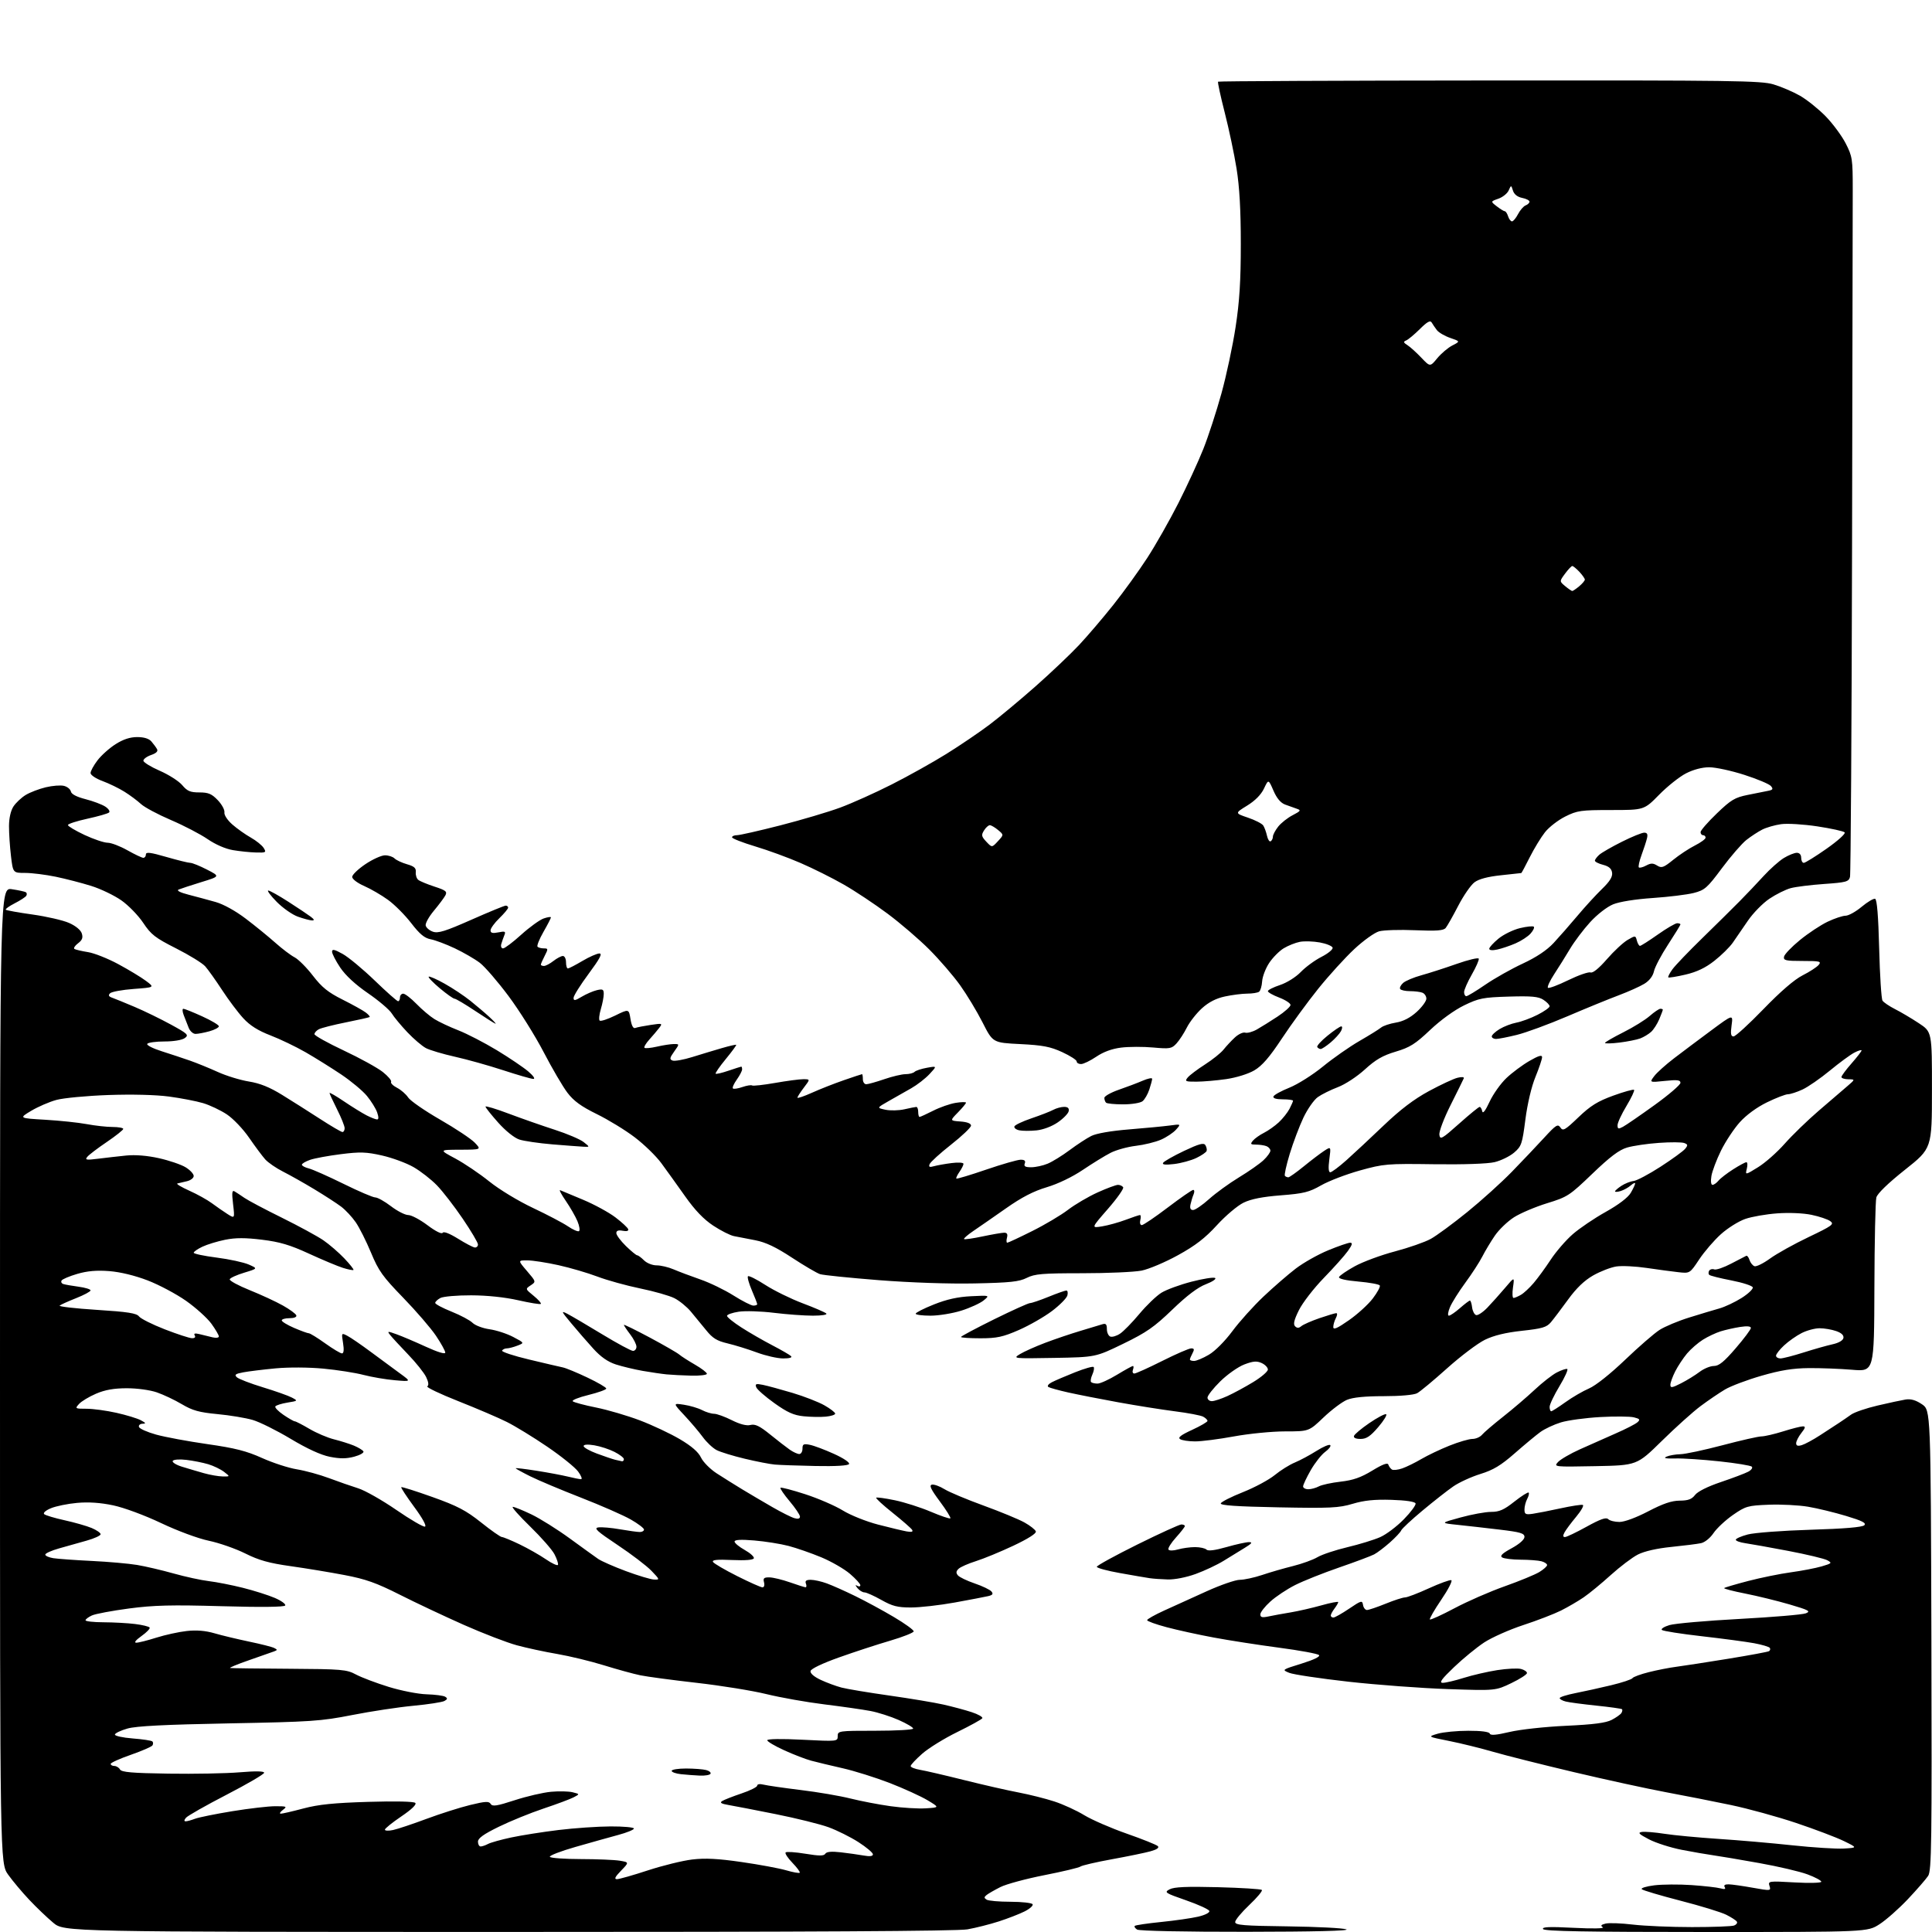 <?xml version="1.0" encoding="UTF-8" standalone="no"?>
<svg 
  version="1.1" 
  xmlns="http://www.w3.org/2000/svg" 
  xmlns:xlink="http://www.w3.org/1999/xlink" 
  xmlns:svg="http://www.w3.org/2000/svg"
  xmlns:rdf="http://www.w3.org/1999/02/22-rdf-syntax-ns#"
  xmlns:cc="http://creativecommons.org/ns#"
  xmlns:dc="http://purl.org/dc/elements/1.1/"
  viewBox="0 0 768 768"
  width="768"
  height="768"
>
<style>svg {background-color: white; }</style>"
<path stroke="none" fill="black" fill-rule="evenodd" d="M202.07,767.98C25.50,767.96 25.50,767.96 21.15,764.31C18.75,762.31 14.48,758.22 11.65,755.22C8.82,752.23 5.04,747.73 3.25,745.22C-0.00,740.65 -0.00,740.65 -0.00,546.71C0.00,352.77 0.00,352.77 4.75,353.48C7.36,353.87 9.84,354.41 10.27,354.67C10.69,354.93 10.77,355.56 10.45,356.08C10.13,356.60 8.05,357.95 5.84,359.08C3.62,360.21 2.03,361.36 2.29,361.63C2.56,361.89 7.36,362.76 12.96,363.54C18.56,364.33 25.09,365.83 27.47,366.89C30.08,368.04 32.09,369.70 32.52,371.06C33.06,372.76 32.68,373.74 30.98,375.01C29.74,375.95 29.13,376.95 29.61,377.24C30.10,377.53 32.52,378.09 35.00,378.49C37.48,378.88 42.88,381.03 47.00,383.25C51.12,385.47 56.08,388.46 58.00,389.90C61.50,392.50 61.50,392.50 53.18,393.12C48.61,393.46 44.37,394.23 43.76,394.84C42.97,395.63 43.19,396.12 44.58,396.61C45.64,396.98 49.65,398.62 53.50,400.25C57.35,401.88 63.83,405.04 67.90,407.26C74.67,410.96 75.14,411.42 73.46,412.65C72.38,413.44 69.03,414.00 65.37,414.00C61.93,414.00 58.86,414.43 58.53,414.95C58.21,415.47 60.77,416.78 64.22,417.87C67.68,418.97 72.75,420.65 75.50,421.61C78.25,422.57 83.24,424.61 86.59,426.13C89.94,427.66 95.47,429.35 98.89,429.91C103.30,430.61 107.15,432.16 112.09,435.20C115.93,437.57 122.72,441.86 127.17,444.75C131.62,447.64 135.66,450.00 136.13,450.00C136.61,450.00 137.00,449.31 137.00,448.47C137.00,447.63 135.65,444.27 134.00,441.00C132.35,437.73 131.00,434.80 131.00,434.49C131.00,434.18 133.59,435.68 136.75,437.82C139.91,439.96 143.94,442.45 145.70,443.36C147.46,444.26 149.35,445.00 149.90,445.00C150.56,445.00 150.56,444.05 149.92,442.19C149.38,440.64 147.55,437.70 145.86,435.65C144.17,433.59 139.57,429.76 135.64,427.12C131.71,424.49 125.35,420.52 121.50,418.30C117.65,416.09 111.35,413.06 107.50,411.58C102.58,409.69 99.38,407.67 96.72,404.78C94.63,402.52 90.85,397.48 88.30,393.58C85.76,389.69 82.73,385.44 81.59,384.15C80.44,382.85 75.22,379.64 70.00,377.00C61.69,372.80 60.05,371.53 56.93,366.85C54.97,363.91 51.06,359.88 48.24,357.91C45.41,355.93 40.04,353.35 36.30,352.18C32.56,351.01 26.21,349.36 22.18,348.52C18.16,347.69 12.68,347.00 10.01,347.00C5.16,347.00 5.16,347.00 4.36,340.25C3.92,336.54 3.57,331.20 3.58,328.38C3.59,325.21 4.27,322.24 5.35,320.58C6.32,319.11 8.51,317.05 10.22,316.01C11.93,314.97 15.52,313.60 18.18,312.96C20.85,312.32 24.12,312.06 25.44,312.40C26.77,312.73 28.00,313.74 28.18,314.64C28.38,315.69 30.47,316.78 33.99,317.68C37.00,318.45 40.54,319.78 41.84,320.63C43.15,321.49 43.83,322.54 43.36,322.97C42.89,323.41 39.01,324.52 34.75,325.45C30.49,326.38 27.00,327.51 27.00,327.97C27.00,328.43 29.98,330.20 33.61,331.91C37.25,333.61 41.38,335.00 42.78,335.00C44.19,335.00 47.73,336.35 50.65,338.00C53.58,339.65 56.43,341.00 56.98,341.00C57.54,341.00 58.00,340.39 58.00,339.65C58.00,338.60 59.80,338.82 66.11,340.65C70.58,341.94 74.87,343.00 75.65,343.00C76.43,343.00 79.41,344.20 82.28,345.68C87.50,348.36 87.50,348.36 80.01,350.66C75.89,351.93 71.84,353.26 71.01,353.61C70.07,354.01 71.58,354.79 75.00,355.67C78.03,356.45 82.85,357.75 85.71,358.56C88.83,359.44 93.66,362.11 97.71,365.20C101.45,368.03 106.72,372.33 109.44,374.75C112.15,377.17 115.61,379.78 117.12,380.56C118.63,381.35 121.90,384.62 124.38,387.85C127.96,392.49 130.41,394.47 136.20,397.37C140.21,399.38 144.37,401.69 145.43,402.51C146.49,403.32 147.16,404.12 146.93,404.29C146.69,404.46 142.45,405.42 137.50,406.41C132.55,407.40 127.71,408.63 126.75,409.14C125.79,409.65 125.00,410.53 125.00,411.09C125.00,411.66 130.24,414.58 136.64,417.59C143.05,420.60 150.02,424.44 152.15,426.12C154.27,427.80 155.77,429.57 155.47,430.05C155.18,430.52 156.23,431.59 157.82,432.41C159.41,433.23 161.41,434.97 162.26,436.28C163.12,437.59 168.83,441.54 174.94,445.06C181.05,448.57 187.25,452.70 188.72,454.22C191.37,457.00 191.37,457.00 182.94,457.03C174.50,457.06 174.50,457.06 181.00,460.53C184.57,462.45 190.65,466.55 194.50,469.65C198.45,472.83 206.00,477.41 211.83,480.16C217.51,482.84 223.77,486.13 225.75,487.47C227.72,488.81 229.70,489.68 230.16,489.40C230.61,489.12 230.34,487.35 229.55,485.46C228.76,483.57 226.67,479.93 224.92,477.38C223.16,474.83 222.15,472.91 222.68,473.12C223.20,473.33 227.29,475.03 231.76,476.91C236.23,478.78 242.01,481.93 244.62,483.91C247.22,485.88 249.51,488.00 249.71,488.62C249.94,489.32 249.14,489.56 247.54,489.25C245.79,488.92 245.00,489.21 245.00,490.18C245.00,490.96 246.71,493.26 248.79,495.30C250.88,497.33 252.90,499.00 253.29,499.00C253.68,499.00 254.90,499.90 256.00,501.00C257.12,502.12 259.33,503.00 261.03,503.00C262.70,503.00 265.74,503.72 267.78,504.60C269.83,505.48 274.58,507.27 278.35,508.58C282.12,509.88 288.07,512.76 291.58,514.98C295.08,517.19 298.64,519.00 299.48,519.00C300.31,519.00 301.00,518.75 301.00,518.44C301.00,518.12 300.04,515.64 298.86,512.90C297.69,510.17 297.00,507.67 297.33,507.33C297.67,507.00 300.77,508.55 304.22,510.78C307.67,513.01 314.32,516.28 319.00,518.05C323.68,519.81 327.93,521.64 328.45,522.13C329.00,522.63 326.77,523.00 323.14,523.00C319.70,523.00 312.71,522.49 307.61,521.86C302.51,521.23 296.24,521.04 293.67,521.42C291.10,521.81 289.00,522.55 289.00,523.07C289.00,523.60 291.59,525.68 294.75,527.71C297.91,529.74 303.43,532.92 307.00,534.77C310.57,536.63 313.93,538.57 314.45,539.08C315.04,539.65 313.83,540.00 311.32,540.00C309.07,540.00 304.37,538.93 300.87,537.63C297.37,536.33 292.12,534.71 289.22,534.02C285.00,533.03 283.28,531.98 280.72,528.79C278.95,526.60 276.19,523.25 274.59,521.34C273.00,519.44 270.07,517.06 268.09,516.05C266.12,515.05 260.00,513.31 254.50,512.18C249.00,511.05 241.35,508.93 237.50,507.47C233.65,506.01 226.68,503.97 222.00,502.93C217.32,501.89 211.78,501.03 209.67,501.02C205.84,501.00 205.84,501.00 209.48,505.25C213.12,509.50 213.12,509.50 210.96,510.94C208.79,512.38 208.79,512.38 212.14,515.11C213.98,516.62 215.27,518.06 214.99,518.32C214.72,518.59 210.68,517.93 206.00,516.87C200.70,515.67 193.66,514.93 187.30,514.91C181.69,514.89 176.18,515.37 175.05,515.97C173.92,516.58 173.00,517.46 173.00,517.93C173.00,518.40 175.92,519.96 179.49,521.39C183.06,522.82 186.82,524.82 187.84,525.84C188.87,526.87 191.91,528.02 194.60,528.40C197.30,528.78 201.53,530.16 204.00,531.46C208.50,533.83 208.50,533.83 205.68,534.91C204.14,535.51 202.25,536.00 201.49,536.00C200.74,536.00 199.88,536.39 199.58,536.87C199.28,537.35 204.09,538.95 210.27,540.42C216.45,541.90 222.51,543.32 223.75,543.57C224.99,543.83 229.38,545.64 233.50,547.60C237.63,549.56 241.00,551.52 241.00,551.97C241.00,552.42 237.82,553.56 233.93,554.52C230.04,555.47 227.22,556.60 227.68,557.03C228.13,557.46 232.30,558.58 236.94,559.51C241.58,560.44 249.45,562.76 254.44,564.65C259.42,566.55 266.56,569.91 270.30,572.13C274.89,574.84 277.61,577.20 278.65,579.38C279.49,581.16 282.28,583.98 284.84,585.65C287.40,587.31 291.98,590.17 295.00,592.01C298.02,593.84 303.43,597.02 307.00,599.08C310.57,601.14 314.51,603.12 315.75,603.48C317.23,603.91 318.00,603.71 318.00,602.88C318.00,602.19 316.15,599.44 313.89,596.76C311.63,594.08 310.00,591.67 310.25,591.41C310.51,591.15 314.95,592.31 320.11,593.98C325.28,595.66 331.98,598.56 335.02,600.43C338.06,602.31 344.33,604.82 349.02,606.04C353.68,607.25 358.80,608.47 360.39,608.76C362.40,609.11 363.07,608.92 362.58,608.13C362.19,607.50 358.72,604.47 354.87,601.39C351.01,598.32 348.06,595.61 348.30,595.36C348.55,595.12 351.89,595.58 355.73,596.38C359.58,597.18 366.00,599.23 370.01,600.94C374.02,602.64 377.51,603.82 377.78,603.56C378.04,603.29 376.15,600.25 373.57,596.79C370.01,592.00 369.27,590.42 370.46,590.17C371.32,590.00 373.57,590.81 375.46,591.98C377.35,593.15 384.34,596.08 390.98,598.49C397.62,600.91 404.93,603.92 407.21,605.19C409.49,606.46 411.54,608.07 411.77,608.77C412.02,609.56 408.65,611.70 402.84,614.44C397.70,616.86 391.02,619.61 388.00,620.56C384.98,621.51 381.86,622.87 381.09,623.59C380.04,624.56 379.96,625.25 380.77,626.22C381.37,626.95 384.38,628.39 387.45,629.44C390.52,630.48 393.52,631.92 394.11,632.63C394.92,633.61 394.61,634.05 392.84,634.48C391.55,634.78 385.58,635.93 379.56,637.02C373.54,638.11 365.70,639.00 362.14,639.00C356.79,639.00 354.74,638.48 350.35,636.00C347.42,634.35 344.40,633.00 343.64,633.00C342.87,633.00 341.63,632.24 340.87,631.31C339.94,630.16 339.90,629.86 340.75,630.37C341.44,630.78 342.00,630.68 342.00,630.14C342.00,629.60 340.14,627.56 337.86,625.61C335.59,623.67 330.46,620.71 326.47,619.05C322.47,617.39 316.61,615.35 313.43,614.52C310.25,613.69 304.13,612.72 299.82,612.36C294.49,611.92 292.00,612.06 292.00,612.79C292.00,613.39 293.81,614.89 296.02,616.13C298.23,617.37 299.87,618.86 299.67,619.44C299.45,620.11 296.27,620.36 291.02,620.13C284.97,619.86 282.93,620.07 283.44,620.91C283.83,621.54 288.16,624.07 293.06,626.53C297.95,628.99 302.47,631.00 303.10,631.00C303.74,631.00 304.01,630.13 303.71,629.00C303.28,627.37 303.67,627.01 305.84,627.03C307.30,627.05 310.98,627.94 314.00,629.00C317.02,630.06 319.82,630.95 320.22,630.97C320.61,630.99 320.68,630.33 320.36,629.50C319.95,628.42 320.47,628.00 322.27,628.00C323.63,628.00 326.49,628.63 328.62,629.41C330.76,630.18 335.88,632.46 340.00,634.48C344.12,636.49 351.05,640.25 355.39,642.83C359.73,645.40 363.25,647.95 363.21,648.49C363.17,649.03 358.94,650.70 353.82,652.21C348.69,653.71 339.55,656.70 333.50,658.86C326.94,661.19 322.38,663.37 322.20,664.26C322.02,665.17 323.57,666.52 326.23,667.77C328.62,668.89 332.35,670.27 334.53,670.84C336.71,671.41 345.25,672.83 353.50,674.00C361.75,675.17 371.43,676.78 375.00,677.59C378.57,678.39 383.64,679.75 386.26,680.61C388.87,681.46 390.77,682.56 390.48,683.03C390.18,683.51 385.72,685.97 380.56,688.50C375.40,691.02 369.11,694.91 366.59,697.13C364.07,699.35 362.00,701.56 362.00,702.04C362.00,702.52 363.69,703.19 365.75,703.54C367.81,703.88 375.68,705.71 383.23,707.60C390.79,709.49 400.52,711.71 404.87,712.53C409.22,713.36 415.64,714.97 419.14,716.12C422.64,717.26 427.98,719.71 431.00,721.56C434.02,723.40 441.63,726.71 447.89,728.90C454.16,731.09 459.73,733.33 460.26,733.86C460.90,734.50 459.88,735.22 457.37,735.91C455.24,736.51 448.32,737.93 442.00,739.08C435.68,740.23 430.05,741.54 429.50,741.98C428.95,742.42 422.51,743.96 415.19,745.40C407.87,746.84 399.99,748.97 397.69,750.13C395.39,751.29 392.92,752.71 392.20,753.28C391.14,754.14 391.14,754.47 392.20,755.15C392.92,755.60 397.19,755.98 401.69,755.98C406.20,755.99 410.15,756.43 410.48,756.96C410.80,757.49 409.37,758.78 407.29,759.82C405.20,760.87 400.57,762.66 397.00,763.81C393.43,764.96 387.83,766.37 384.57,766.95C380.56,767.66 321.14,767.99 202.07,767.98zM495.50,767.92C471.23,767.95 452.88,767.58 452.03,767.04C451.22,766.53 450.80,765.86 451.10,765.57C451.40,765.27 456.11,764.57 461.57,764.02C467.03,763.47 473.66,762.52 476.30,761.90C479.05,761.26 480.94,760.29 480.73,759.64C480.53,759.01 476.36,757.10 471.47,755.40C463.06,752.47 462.70,752.23 464.95,751.03C466.71,750.09 471.72,749.87 484.15,750.19C493.39,750.43 501.25,750.92 501.61,751.28C501.97,751.63 499.73,754.32 496.63,757.25C493.53,760.18 491.00,763.23 491.00,764.04C491.01,765.27 494.36,765.54 511.95,765.76C523.47,765.91 533.93,766.44 535.20,766.95C536.66,767.54 522.24,767.89 495.50,767.92zM678.22,768.00C630.64,768.00 613.93,767.70 613.40,766.84C612.86,765.97 615.91,765.84 625.59,766.34C633.00,766.72 637.93,766.63 637.15,766.13C636.15,765.48 636.41,765.11 638.23,764.66C639.57,764.32 644.45,764.50 649.08,765.05C653.71,765.60 664.30,766.05 672.60,766.05C680.91,766.05 688.45,765.77 689.35,765.42C690.25,765.07 690.74,764.38 690.43,763.88C690.12,763.38 688.21,762.14 686.18,761.13C684.16,760.12 675.98,757.61 668.00,755.56C660.02,753.50 653.11,751.45 652.64,751.00C652.16,750.54 654.38,749.85 657.57,749.45C660.76,749.05 667.45,749.01 672.44,749.35C677.42,749.70 682.58,750.28 683.91,750.65C685.60,751.12 686.10,750.97 685.60,750.16C685.13,749.40 685.69,749.02 687.19,749.05C688.46,749.08 692.77,749.69 696.77,750.41C703.89,751.68 704.03,751.66 703.40,749.70C702.78,747.74 703.07,747.70 713.38,748.29C719.22,748.62 724.00,748.50 724.00,748.02C724.00,747.54 721.54,746.22 718.53,745.10C715.53,743.97 706.86,741.94 699.28,740.59C691.70,739.23 683.48,737.84 681.00,737.50C678.52,737.16 672.90,736.18 668.50,735.33C664.10,734.47 658.25,732.60 655.50,731.17C651.49,729.08 650.92,728.50 652.65,728.23C653.82,728.04 657.87,728.37 661.65,728.96C665.42,729.55 675.02,730.45 683.00,730.98C690.98,731.50 704.25,732.65 712.50,733.54C720.75,734.42 729.95,735.00 732.95,734.83C738.40,734.50 738.40,734.50 732.95,731.84C729.95,730.38 721.42,727.15 714.00,724.66C706.58,722.17 694.88,718.95 688.00,717.51C681.12,716.07 669.47,713.77 662.09,712.40C654.71,711.02 638.29,707.44 625.59,704.44C612.89,701.43 598.45,697.80 593.50,696.36C588.55,694.92 580.67,692.98 576.00,692.05C567.50,690.36 567.50,690.36 571.50,689.18C573.70,688.54 579.17,688.01 583.67,688.01C588.84,688.00 591.97,688.41 592.21,689.13C592.48,689.93 594.74,689.74 600.04,688.49C604.18,687.51 614.17,686.41 622.50,686.03C633.45,685.52 638.36,684.89 640.69,683.67C642.44,682.76 644.17,681.53 644.54,680.94C644.90,680.35 645.01,679.68 644.78,679.44C644.55,679.21 639.96,678.57 634.60,678.01C629.23,677.45 623.75,676.73 622.42,676.39C621.09,676.06 620.00,675.44 620.00,675.03C620.00,674.61 622.81,673.72 626.25,673.04C629.69,672.37 636.07,670.96 640.44,669.91C644.81,668.86 648.63,667.59 648.94,667.09C649.25,666.59 652.20,665.51 655.50,664.69C658.80,663.86 663.75,662.90 666.50,662.55C669.25,662.19 678.45,660.77 686.94,659.39C695.43,658.01 702.75,656.65 703.21,656.37C703.66,656.09 703.81,655.50 703.54,655.07C703.27,654.63 700.45,653.79 697.27,653.20C694.10,652.62 684.75,651.37 676.50,650.43C668.25,649.49 661.11,648.37 660.63,647.94C660.15,647.51 661.50,646.64 663.63,646.00C665.76,645.36 678.30,644.26 691.50,643.55C704.70,642.84 716.56,641.84 717.85,641.32C719.90,640.50 719.06,640.04 711.35,637.78C706.48,636.36 698.55,634.41 693.72,633.46C688.89,632.51 685.14,631.53 685.38,631.28C685.63,631.04 689.93,629.77 694.95,628.46C699.96,627.16 707.60,625.60 711.93,625.01C716.25,624.42 721.75,623.36 724.15,622.66C728.21,621.46 728.36,621.30 726.37,620.22C725.19,619.58 718.22,617.91 710.87,616.51C703.52,615.11 695.81,613.73 693.75,613.44C691.69,613.15 690.00,612.53 690.00,612.07C690.00,611.61 692.14,610.67 694.75,609.98C697.36,609.28 708.59,608.44 719.71,608.10C733.06,607.70 740.31,607.09 741.09,606.31C741.98,605.42 740.28,604.55 733.88,602.62C729.27,601.23 722.47,599.57 718.76,598.95C715.06,598.32 708.03,597.96 703.13,598.15C694.75,598.48 693.93,598.72 688.87,602.22C685.92,604.27 682.45,607.51 681.16,609.41C679.82,611.40 677.69,613.12 676.16,613.44C674.70,613.75 669.38,614.42 664.35,614.93C658.61,615.51 653.67,616.64 651.09,617.95C648.84,619.10 643.98,622.78 640.30,626.11C636.61,629.45 631.78,633.43 629.55,634.95C627.32,636.48 623.25,638.85 620.50,640.23C617.75,641.60 611.00,644.20 605.50,646.00C600.00,647.81 593.03,650.91 590.00,652.89C586.98,654.88 581.58,659.30 578.00,662.72C573.04,667.46 571.97,668.94 573.50,668.95C574.60,668.97 578.37,668.08 581.87,666.98C585.37,665.88 591.37,664.50 595.20,663.90C599.02,663.31 603.24,663.10 604.58,663.43C605.91,663.76 607.00,664.50 607.00,665.06C607.00,665.62 604.19,667.43 600.75,669.08C594.50,672.08 594.50,672.08 575.50,671.44C565.05,671.08 547.27,669.76 536.00,668.50C524.73,667.23 514.15,665.65 512.50,664.98C509.51,663.76 509.52,663.75 517.38,661.31C522.38,659.75 524.91,658.51 524.31,657.91C523.78,657.38 516.63,656.06 508.43,654.98C500.22,653.89 488.55,652.08 482.50,650.95C476.45,649.83 468.01,647.98 463.75,646.84C459.49,645.71 456.00,644.45 456.00,644.04C456.00,643.63 459.04,641.92 462.75,640.23C466.46,638.55 474.05,635.11 479.61,632.58C485.16,630.06 491.12,628.00 492.85,628.00C494.58,628.00 498.58,627.13 501.75,626.07C504.91,625.00 510.42,623.41 513.98,622.53C517.55,621.64 521.93,620.06 523.72,619.00C525.51,617.94 530.87,616.16 535.63,615.03C540.38,613.90 546.25,612.10 548.65,611.03C551.06,609.97 555.30,606.77 558.06,603.93C560.83,601.10 562.92,598.26 562.71,597.64C562.48,596.93 558.88,596.39 553.14,596.21C546.39,596.00 542.28,596.42 537.72,597.78C532.21,599.43 528.84,599.59 508.21,599.19C491.62,598.87 485.02,598.42 485.28,597.62C485.48,597.00 489.44,595.00 494.07,593.16C498.71,591.32 504.39,588.27 506.71,586.38C509.03,584.48 512.63,582.23 514.71,581.38C516.79,580.52 520.65,578.45 523.29,576.78C525.92,575.11 528.40,574.06 528.79,574.45C529.18,574.84 528.28,576.05 526.79,577.13C525.30,578.22 522.72,581.50 521.04,584.42C519.37,587.35 518.00,590.25 518.00,590.87C518.00,591.49 518.93,592.00 520.07,592.00C521.20,592.00 523.09,591.49 524.26,590.86C525.42,590.24 529.33,589.39 532.94,588.98C537.87,588.42 540.99,587.33 545.49,584.59C549.65,582.05 551.61,581.33 551.89,582.22C552.12,582.92 552.75,583.79 553.29,584.15C553.84,584.50 555.69,584.31 557.39,583.72C559.10,583.13 562.54,581.44 565.02,579.98C567.51,578.52 572.54,576.12 576.20,574.66C579.85,573.20 583.95,572.00 585.30,572.00C586.65,572.00 588.37,571.25 589.13,570.34C589.88,569.43 593.65,566.21 597.50,563.17C601.35,560.14 606.99,555.32 610.03,552.47C613.07,549.62 617.04,546.51 618.85,545.58C620.66,544.64 622.52,544.02 622.99,544.19C623.47,544.36 622.09,547.42 619.93,551.00C617.77,554.58 616.00,558.29 616.00,559.25C616.00,560.21 616.28,561.00 616.63,561.00C616.98,561.00 619.51,559.38 622.26,557.41C625.01,555.43 629.24,552.97 631.67,551.93C634.29,550.81 640.12,546.17 645.96,540.59C651.39,535.39 657.56,530.03 659.67,528.68C661.78,527.32 667.10,525.09 671.50,523.73C675.90,522.36 681.30,520.73 683.50,520.12C685.70,519.50 689.67,517.63 692.32,515.96C694.97,514.28 696.96,512.38 696.75,511.74C696.53,511.09 692.69,509.85 688.21,508.98C683.74,508.12 679.79,507.12 679.44,506.77C679.09,506.42 679.08,505.67 679.43,505.11C679.78,504.55 680.68,504.32 681.43,504.61C682.18,504.90 685.21,503.87 688.15,502.32C691.09,500.78 693.80,499.37 694.17,499.20C694.53,499.03 695.11,499.77 695.45,500.85C695.80,501.93 696.67,503.04 697.41,503.33C698.14,503.61 700.93,502.24 703.62,500.29C706.30,498.34 713.20,494.50 718.95,491.76C728.38,487.25 729.22,486.64 727.57,485.43C726.56,484.69 723.21,483.56 720.12,482.92C716.84,482.23 711.16,481.99 706.50,482.33C702.10,482.65 696.37,483.64 693.76,484.55C691.15,485.45 686.80,488.17 684.09,490.61C681.39,493.04 677.50,497.55 675.46,500.63C671.74,506.23 671.74,506.23 667.12,505.71C664.58,505.43 658.92,504.67 654.54,504.02C650.16,503.37 644.76,503.11 642.54,503.44C640.31,503.78 636.17,505.38 633.32,507.00C629.79,509.02 626.63,512.05 623.33,516.60C620.67,520.26 617.60,524.32 616.50,525.62C614.81,527.62 613.04,528.14 605.00,529.01C598.52,529.72 593.84,530.85 590.28,532.58C587.41,533.98 580.66,539.07 575.28,543.89C569.90,548.72 564.52,553.19 563.32,553.83C562.03,554.52 556.57,555.00 550.03,555.00C542.55,555.00 537.79,555.48 535.43,556.46C533.50,557.27 529.31,560.42 526.12,563.46C520.32,569.00 520.32,569.00 510.85,569.00C505.65,569.00 496.49,569.90 490.50,571.00C484.51,572.10 477.56,572.99 475.06,572.98C472.55,572.98 469.88,572.57 469.12,572.09C468.11,571.46 469.41,570.45 473.87,568.40C477.24,566.85 480.00,565.24 480.00,564.83C480.00,564.41 479.21,563.65 478.25,563.14C477.29,562.63 472.23,561.67 467.00,561.01C461.77,560.34 451.65,558.73 444.50,557.43C437.35,556.13 428.41,554.37 424.64,553.53C420.87,552.68 417.32,551.70 416.75,551.35C416.16,550.98 416.75,550.17 418.11,549.47C419.42,548.79 423.57,547.01 427.32,545.52C431.07,544.03 434.41,543.07 434.73,543.40C435.06,543.72 434.83,545.07 434.23,546.40C433.63,547.72 433.40,549.07 433.73,549.40C434.06,549.73 435.21,550.00 436.29,550.00C437.36,550.00 440.83,548.42 444.00,546.50C447.17,544.58 450.03,543.00 450.35,543.00C450.67,543.00 450.68,543.67 450.36,544.50C450.05,545.33 450.29,546.00 450.91,546.00C451.53,546.00 456.52,543.75 462.00,541.00C467.48,538.25 472.66,536.00 473.52,536.00C474.74,536.00 474.85,536.41 474.04,537.93C473.47,539.00 473.00,540.12 473.00,540.43C473.00,540.75 473.75,541.00 474.66,541.00C475.58,541.00 478.23,539.89 480.55,538.52C482.99,537.10 486.94,533.13 489.89,529.15C492.70,525.36 498.28,519.16 502.28,515.38C506.29,511.59 512.05,506.60 515.10,504.27C518.15,501.94 523.93,498.68 527.96,497.02C531.98,495.36 535.92,494.00 536.71,494.00C537.77,494.00 537.54,494.84 535.83,497.25C534.56,499.04 530.25,503.88 526.24,508.00C522.24,512.12 517.78,517.89 516.34,520.81C514.42,524.67 514.01,526.41 514.81,527.21C515.62,528.02 516.30,528.00 517.32,527.15C518.09,526.51 521.33,525.09 524.52,523.99C527.70,522.90 530.71,522.00 531.19,522.00C531.67,522.00 531.60,522.87 531.04,523.93C530.47,525.00 530.00,526.61 530.00,527.51C530.00,528.74 531.55,528.07 536.20,524.82C539.61,522.45 543.89,518.55 545.71,516.16C547.52,513.78 548.78,511.45 548.49,510.98C548.20,510.52 544.36,509.82 539.94,509.43C534.99,509.00 532.06,508.33 532.28,507.67C532.47,507.09 535.31,505.14 538.58,503.34C541.85,501.55 549.03,498.89 554.52,497.45C560.01,496.00 566.40,493.77 568.73,492.49C571.06,491.21 577.58,486.41 583.23,481.83C588.88,477.25 596.88,470.03 601.00,465.79C605.12,461.55 610.89,455.48 613.81,452.29C618.52,447.16 619.25,446.69 620.28,448.20C621.30,449.72 622.09,449.27 627.46,444.13C632.27,439.53 635.08,437.79 641.27,435.54C645.55,433.98 649.28,432.95 649.57,433.23C649.85,433.52 648.49,436.40 646.55,439.63C644.60,442.86 643.00,446.30 643.00,447.29C643.00,448.81 643.32,448.90 645.17,447.91C646.37,447.27 651.99,443.40 657.67,439.31C663.35,435.22 668.00,431.23 668.00,430.45C668.00,429.31 666.79,429.16 661.83,429.68C655.67,430.32 655.67,430.32 657.58,427.78C658.63,426.38 662.20,423.18 665.50,420.66C668.80,418.14 675.42,413.17 680.22,409.62C688.94,403.16 688.94,403.16 688.33,407.58C687.87,410.97 688.05,412.00 689.11,412.00C689.87,412.00 695.22,407.11 701.00,401.14C707.77,394.14 713.30,389.37 716.56,387.72C719.35,386.31 722.21,384.45 722.94,383.58C724.11,382.16 723.45,382.00 716.55,382.00C709.82,382.00 708.89,381.78 709.18,380.29C709.36,379.35 712.21,376.37 715.51,373.68C718.80,370.98 723.75,367.71 726.50,366.40C729.25,365.09 732.47,364.02 733.66,364.01C734.84,364.00 737.72,362.41 740.04,360.46C742.37,358.52 744.78,357.09 745.39,357.29C746.13,357.54 746.67,364.14 747.00,377.08C747.27,387.76 747.87,397.07 748.32,397.76C748.77,398.46 751.02,399.98 753.32,401.15C755.62,402.31 759.86,404.82 762.75,406.73C768.00,410.19 768.00,410.19 767.98,433.35C767.97,456.50 767.97,456.50 757.26,465.00C750.58,470.30 746.30,474.44 745.88,476.00C745.50,477.38 745.15,493.52 745.10,511.87C745.00,545.24 745.00,545.24 736.25,544.50C731.44,544.10 723.67,543.80 719.00,543.84C712.72,543.90 707.81,544.69 700.22,546.88C694.56,548.51 688.03,550.97 685.72,552.34C683.40,553.72 679.02,556.69 676.00,558.95C672.98,561.20 666.05,567.43 660.61,572.78C650.71,582.50 650.71,582.50 634.14,582.82C617.79,583.14 617.59,583.11 619.32,581.20C620.28,580.14 624.21,577.85 628.04,576.13C631.87,574.41 638.26,571.57 642.25,569.82C646.24,568.08 650.13,566.08 650.91,565.38C652.09,564.32 651.86,564.00 649.52,563.42C647.98,563.03 641.95,562.98 636.11,563.30C630.28,563.63 623.25,564.58 620.50,565.42C617.75,566.26 614.09,567.97 612.36,569.22C610.63,570.47 606.03,574.29 602.14,577.70C596.62,582.54 593.62,584.34 588.49,585.93C584.88,587.05 580.02,589.27 577.71,590.87C575.39,592.47 569.90,596.78 565.50,600.45C561.10,604.11 557.27,607.68 557.00,608.36C556.73,609.05 554.70,611.21 552.50,613.16C550.30,615.11 547.48,617.25 546.23,617.90C544.99,618.55 538.75,620.89 532.37,623.09C525.99,625.29 518.11,628.43 514.86,630.07C511.60,631.71 507.15,634.67 504.97,636.65C502.79,638.62 501.00,640.91 501.00,641.74C501.00,642.92 501.71,643.10 504.25,642.56C506.04,642.17 509.98,641.46 513.00,640.96C516.02,640.46 521.54,639.20 525.25,638.16C528.96,637.11 531.99,636.54 531.97,636.88C531.95,637.22 531.28,638.37 530.47,639.44C529.66,640.51 529.00,641.75 529.00,642.19C529.00,642.64 529.47,643.00 530.04,643.00C530.61,643.00 533.42,641.42 536.29,639.48C541.14,636.20 541.52,636.10 541.82,637.98C542.00,639.09 542.71,640.00 543.40,640.00C544.09,640.00 547.42,638.87 550.81,637.50C554.19,636.12 557.66,635.00 558.52,635.00C559.38,635.00 563.63,633.38 567.97,631.39C572.31,629.41 576.33,627.95 576.91,628.14C577.49,628.34 575.71,631.82 572.95,635.88C570.19,639.94 568.15,643.48 568.41,643.75C568.68,644.01 573.08,642.01 578.20,639.29C583.31,636.57 592.29,632.65 598.14,630.58C603.99,628.51 610.17,625.96 611.89,624.92C613.60,623.88 615.00,622.63 615.00,622.13C615.00,621.64 613.99,620.96 612.75,620.63C611.51,620.30 607.80,620.01 604.50,620.00C601.20,619.98 597.89,619.58 597.14,619.11C596.14,618.48 597.15,617.50 600.89,615.46C603.99,613.77 606.00,612.00 606.00,610.95C606.00,609.51 604.37,609.03 596.25,608.06C590.89,607.42 583.35,606.56 579.50,606.16C572.50,605.43 572.50,605.43 580.57,603.22C585.01,602.00 590.48,601.00 592.73,601.00C596.01,601.00 597.85,600.19 601.99,596.91C604.83,594.67 607.39,593.05 607.66,593.33C607.94,593.60 607.68,594.74 607.08,595.85C606.49,596.96 606.00,598.85 606.00,600.04C606.00,601.93 606.44,602.16 609.25,601.76C611.04,601.50 616.02,600.53 620.33,599.59C624.64,598.65 628.62,598.04 629.18,598.23C629.74,598.41 628.56,600.53 626.56,602.93C624.55,605.33 622.47,608.13 621.92,609.15C621.22,610.46 621.27,611.00 622.09,611.00C622.73,611.00 626.61,609.15 630.71,606.88C636.20,603.85 638.46,603.06 639.28,603.88C639.90,604.50 641.91,605.00 643.75,605.00C645.75,605.00 650.38,603.29 655.19,600.78C661.08,597.71 664.49,596.55 667.70,596.53C671.08,596.51 672.51,595.97 673.81,594.27C674.85,592.90 678.82,590.91 684.11,589.13C688.84,587.53 693.73,585.68 694.96,585.02C696.20,584.36 696.83,583.45 696.36,583.01C695.89,582.57 690.10,581.62 683.50,580.91C676.90,580.20 669.02,579.68 666.00,579.76C662.08,579.86 661.08,579.64 662.50,579.02C663.60,578.54 666.08,578.11 668.00,578.07C669.92,578.03 677.46,576.42 684.74,574.50C692.03,572.57 699.00,570.99 700.24,570.99C701.48,570.98 705.35,570.08 708.84,568.99C712.33,567.89 715.85,567.00 716.66,567.00C717.82,567.00 717.70,567.57 716.07,569.63C714.93,571.08 714.00,572.91 714.00,573.70C714.00,574.72 714.65,574.94 716.25,574.46C717.49,574.09 720.75,572.33 723.50,570.54C726.25,568.75 729.62,566.55 731.00,565.65C732.38,564.75 734.55,563.25 735.84,562.33C737.12,561.40 741.85,559.78 746.34,558.73C750.83,557.68 755.85,556.60 757.50,556.33C759.59,556.00 761.56,556.57 764.00,558.21C767.50,560.58 767.50,560.58 767.76,651.96C767.98,732.85 767.83,743.60 766.47,745.69C765.62,746.98 761.99,751.15 758.41,754.95C754.82,758.75 749.73,763.25 747.10,764.93C742.32,768.00 742.32,768.00 678.22,768.00zM245.25,747.00C246.15,747.00 251.69,745.43 257.56,743.50C263.43,741.58 271.36,739.63 275.17,739.18C280.31,738.56 285.39,738.82 294.80,740.19C301.79,741.19 309.73,742.67 312.46,743.46C315.19,744.26 317.64,744.70 317.90,744.44C318.15,744.18 316.85,742.41 315.00,740.50C313.15,738.59 311.94,736.73 312.30,736.37C312.67,736.00 316.20,736.24 320.15,736.89C325.70,737.80 327.50,737.80 328.07,736.89C328.57,736.08 330.51,735.90 334.15,736.31C337.09,736.65 341.19,737.22 343.25,737.59C345.79,738.05 347.00,737.89 347.00,737.12C347.00,736.49 344.41,734.31 341.25,732.28C338.09,730.25 332.74,727.59 329.38,726.36C326.01,725.13 316.56,722.79 308.38,721.15C300.19,719.51 291.73,717.87 289.57,717.51C286.69,717.02 286.02,716.60 287.07,715.94C287.86,715.44 291.31,714.09 294.75,712.93C298.19,711.78 301.00,710.37 301.00,709.81C301.00,709.21 302.06,709.05 303.56,709.43C304.97,709.78 311.61,710.74 318.31,711.56C325.02,712.37 333.88,713.89 338.00,714.92C342.12,715.95 349.32,717.34 354.00,717.99C358.68,718.65 364.98,719.03 368.00,718.84C373.50,718.50 373.50,718.50 368.68,715.61C366.03,714.03 359.30,710.96 353.72,708.79C348.14,706.63 339.73,703.99 335.04,702.92C330.34,701.86 324.70,700.50 322.50,699.91C320.30,699.33 315.46,697.46 311.75,695.77C308.04,694.09 305.00,692.29 305.00,691.78C305.00,691.23 310.61,691.14 319.00,691.57C332.86,692.27 333.00,692.26 333.00,690.14C333.00,688.05 333.34,688.00 348.00,688.00C356.25,688.00 363.00,687.61 363.00,687.14C363.00,686.66 360.41,685.13 357.25,683.73C354.09,682.33 349.02,680.71 346.00,680.14C342.98,679.57 334.72,678.38 327.65,677.51C320.58,676.64 310.23,674.80 304.65,673.43C299.07,672.06 286.62,670.05 277.00,668.96C267.38,667.87 257.28,666.52 254.56,665.96C251.84,665.40 245.31,663.61 240.06,661.98C234.80,660.35 226.45,658.33 221.50,657.48C216.55,656.64 209.32,655.08 205.43,654.02C201.55,652.97 192.10,649.33 184.43,645.94C176.77,642.54 165.30,637.14 158.95,633.93C149.60,629.21 145.40,627.72 136.95,626.11C131.20,625.01 121.55,623.42 115.50,622.57C106.96,621.37 102.94,620.25 97.50,617.53C93.65,615.61 87.12,613.33 83.00,612.47C78.72,611.57 70.57,608.55 64.00,605.43C57.46,602.33 49.27,599.30 45.00,598.40C39.99,597.34 35.24,597.01 30.69,597.42C26.94,597.75 22.25,598.71 20.26,599.54C18.16,600.41 17.03,601.40 17.57,601.90C18.08,602.37 21.73,603.46 25.68,604.33C29.62,605.20 34.46,606.58 36.43,607.40C38.39,608.23 40.00,609.34 40.00,609.88C40.00,610.42 37.52,611.56 34.49,612.41C31.47,613.26 26.52,614.66 23.49,615.51C20.47,616.36 18.00,617.47 18.00,617.98C18.00,618.49 19.46,619.13 21.25,619.41C23.04,619.68 29.90,620.18 36.50,620.50C43.10,620.82 51.20,621.54 54.50,622.09C57.80,622.64 64.33,624.17 69.00,625.48C73.67,626.79 79.97,628.16 83.00,628.52C86.03,628.88 92.10,630.07 96.50,631.17C100.90,632.27 106.63,634.08 109.24,635.20C111.84,636.32 113.70,637.67 113.37,638.21C112.99,638.83 103.83,638.93 88.13,638.49C68.15,637.92 61.20,638.09 51.28,639.40C44.57,640.29 37.93,641.53 36.53,642.17C35.14,642.80 34.00,643.67 34.00,644.09C34.00,644.51 37.24,644.87 41.20,644.88C45.16,644.90 50.79,645.20 53.71,645.57C56.64,645.93 59.23,646.57 59.49,646.98C59.74,647.39 58.28,648.91 56.23,650.36C53.96,651.98 53.16,653.00 54.17,653.00C55.08,653.00 58.67,652.10 62.16,650.99C65.65,649.89 71.08,648.70 74.24,648.35C78.13,647.92 81.66,648.21 85.24,649.25C88.13,650.10 94.33,651.58 99.00,652.56C103.67,653.53 108.17,654.67 109.00,655.10C110.33,655.78 110.33,655.93 109.00,656.44C108.17,656.75 103.67,658.33 99.00,659.95C94.33,661.57 90.95,662.97 91.50,663.06C92.05,663.15 102.62,663.29 115.00,663.36C135.94,663.49 137.78,663.65 141.50,665.64C143.70,666.82 149.55,669.03 154.50,670.56C159.46,672.09 166.23,673.42 169.59,673.51C172.94,673.61 176.26,674.04 176.97,674.48C177.98,675.11 177.92,675.47 176.67,676.16C175.80,676.65 170.23,677.51 164.30,678.07C158.36,678.63 147.43,680.29 140.00,681.75C127.53,684.20 123.80,684.45 91.00,685.07C65.58,685.55 54.13,686.13 50.68,687.12C48.02,687.88 45.77,688.95 45.68,689.50C45.58,690.05 48.75,690.75 52.73,691.06C56.71,691.37 60.24,691.90 60.58,692.25C60.92,692.59 60.94,693.29 60.61,693.82C60.29,694.34 56.42,696.02 52.01,697.56C47.61,699.09 44.00,700.72 44.00,701.17C44.00,701.63 44.65,702.00 45.45,702.00C46.25,702.00 47.26,702.62 47.70,703.39C48.33,704.48 52.49,704.84 67.00,705.05C77.17,705.21 89.89,704.97 95.25,704.52C101.66,703.98 105.00,704.04 105.00,704.70C105.00,705.26 98.27,709.19 90.05,713.44C81.83,717.69 74.57,721.81 73.93,722.59C73.16,723.51 73.12,724.00 73.81,724.00C74.39,724.00 76.08,723.54 77.55,722.98C79.03,722.42 85.70,721.07 92.37,719.98C99.04,718.89 106.72,718.00 109.44,718.00C114.00,718.00 114.23,718.11 112.44,719.47C111.37,720.28 110.99,720.95 111.59,720.97C112.19,720.99 116.24,720.06 120.59,718.90C126.62,717.30 132.73,716.68 146.31,716.27C157.09,715.94 164.51,716.11 165.08,716.68C165.69,717.29 163.67,719.25 159.52,722.06C155.93,724.49 153.00,726.86 153.00,727.32C153.00,727.78 154.46,727.85 156.25,727.46C158.04,727.08 164.00,725.09 169.50,723.04C175.00,720.99 182.81,718.51 186.86,717.52C192.98,716.03 194.36,715.96 195.06,717.09C195.74,718.20 197.50,717.93 204.59,715.62C209.37,714.06 215.88,712.55 219.05,712.26C222.22,711.97 226.10,712.06 227.66,712.46C230.50,713.17 230.50,713.17 228.00,714.48C226.62,715.19 221.25,717.20 216.06,718.93C210.87,720.67 202.89,723.91 198.31,726.15C192.25,729.11 190.00,730.72 190.00,732.10C190.00,733.15 190.48,734.00 191.07,734.00C191.65,734.00 192.97,733.55 194.00,733.00C195.03,732.45 199.16,731.29 203.18,730.43C207.21,729.57 215.68,728.23 222.00,727.46C228.32,726.69 237.66,726.05 242.75,726.03C247.84,726.01 252.00,726.39 252.00,726.87C252.00,727.35 249.19,728.50 245.75,729.42C242.31,730.35 234.67,732.49 228.77,734.18C222.87,735.87 218.28,737.64 218.58,738.12C218.87,738.61 224.38,739.00 230.81,739.01C237.24,739.02 244.21,739.31 246.31,739.65C250.12,740.28 250.12,740.28 246.86,743.64C244.48,746.10 244.05,747.00 245.25,747.00zM278.19,705.83C276.16,705.74 272.81,705.49 270.75,705.27C268.69,705.06 267.00,704.46 267.00,703.94C267.00,703.42 269.59,703.01 272.75,703.01C275.91,703.02 279.51,703.30 280.74,703.63C281.97,703.96 282.73,704.63 282.43,705.11C282.13,705.60 280.22,705.92 278.19,705.83zM259.95,627.89C262.34,628.00 262.32,627.92 258.95,624.41C257.05,622.43 251.00,617.82 245.50,614.16C237.29,608.69 235.92,607.44 237.86,607.17C239.16,606.98 243.02,607.32 246.44,607.92C249.86,608.51 253.41,609.00 254.33,609.00C255.25,609.00 256.00,608.56 256.00,608.02C256.00,607.48 253.64,605.68 250.75,604.03C247.86,602.37 238.97,598.47 231.00,595.36C223.03,592.25 213.91,588.42 210.75,586.84C207.59,585.26 205.00,583.83 205.00,583.66C205.00,583.48 208.71,583.92 213.25,584.64C217.79,585.35 223.39,586.40 225.69,586.96C228.00,587.53 230.37,588.00 230.97,588.00C231.57,588.00 231.04,586.62 229.80,584.94C228.55,583.25 223.02,578.81 217.52,575.07C212.01,571.32 204.80,566.91 201.50,565.26C198.20,563.60 189.50,559.88 182.17,556.98C174.84,554.08 169.30,551.43 169.86,551.09C170.52,550.68 170.35,549.37 169.39,547.38C168.57,545.69 165.34,541.64 162.20,538.39C159.07,535.13 155.88,531.68 155.13,530.73C153.84,529.11 154.00,529.09 157.63,530.39C159.76,531.15 164.99,533.38 169.25,535.33C174.00,537.51 177.00,538.42 177.00,537.68C177.00,537.02 175.34,534.00 173.31,530.99C171.28,527.97 165.41,521.16 160.27,515.86C152.12,507.47 150.47,505.16 147.48,497.94C145.58,493.38 142.85,487.95 141.40,485.86C139.96,483.77 137.36,480.99 135.64,479.68C133.91,478.37 129.12,475.27 125.00,472.78C120.88,470.29 115.25,467.12 112.50,465.73C109.75,464.34 106.56,462.14 105.41,460.85C104.26,459.56 101.38,455.69 99.01,452.25C96.63,448.79 92.67,444.64 90.15,442.97C87.64,441.31 83.39,439.30 80.69,438.50C78.00,437.70 71.90,436.53 67.15,435.89C61.91,435.19 52.39,434.96 43.00,435.29C34.47,435.60 25.21,436.47 22.41,437.24C19.61,438.00 15.11,439.95 12.41,441.56C7.50,444.50 7.50,444.50 18.00,445.12C23.78,445.46 31.20,446.24 34.50,446.86C37.80,447.48 42.41,447.99 44.75,447.99C47.09,448.00 49.00,448.34 49.00,448.76C49.00,449.17 46.06,451.51 42.47,453.95C38.87,456.38 35.38,459.04 34.72,459.84C33.67,461.10 34.25,461.21 39.00,460.61C42.03,460.23 47.06,459.66 50.18,459.34C53.80,458.98 58.52,459.36 63.19,460.40C67.22,461.30 71.98,462.92 73.76,464.00C75.54,465.08 77.00,466.64 77.00,467.47C77.00,468.29 75.76,469.23 74.25,469.57C72.74,469.90 71.05,470.30 70.50,470.45C69.95,470.61 72.08,471.89 75.24,473.31C78.39,474.72 82.44,476.97 84.24,478.31C86.03,479.64 88.81,481.57 90.41,482.59C93.33,484.44 93.33,484.44 92.65,478.65C92.11,474.12 92.24,473.02 93.23,473.59C93.93,474.00 95.72,475.17 97.20,476.20C98.69,477.23 105.40,480.78 112.11,484.09C118.82,487.41 126.23,491.44 128.57,493.05C130.91,494.66 134.64,497.88 136.86,500.21C139.07,502.54 140.72,504.62 140.51,504.82C140.30,505.03 138.42,504.66 136.32,504.00C134.22,503.34 128.16,500.80 122.85,498.36C115.29,494.88 111.25,493.68 104.17,492.81C97.50,491.99 93.67,491.99 89.52,492.82C86.43,493.44 82.35,494.69 80.45,495.59C78.55,496.49 77.00,497.57 77.00,497.98C77.00,498.40 81.11,499.27 86.13,499.91C91.15,500.55 96.88,501.80 98.88,502.67C102.50,504.26 102.50,504.26 97.08,505.91C94.09,506.81 91.50,507.99 91.32,508.54C91.14,509.08 94.70,511.02 99.24,512.85C103.79,514.68 109.73,517.43 112.46,518.97C115.19,520.50 117.59,522.26 117.79,522.88C118.02,523.55 116.91,524.00 115.08,524.00C113.39,524.00 112.00,524.39 112.00,524.88C112.00,525.36 114.22,526.71 116.94,527.88C119.65,529.04 122.28,530.00 122.77,530.00C123.27,530.00 126.19,531.80 129.26,534.00C132.33,536.20 135.34,538.00 135.93,538.00C136.65,538.00 136.80,536.59 136.37,533.89C135.71,529.80 135.72,529.78 138.10,531.02C139.42,531.70 143.65,534.61 147.50,537.47C151.35,540.33 156.53,544.15 159.00,545.95C163.50,549.23 163.50,549.23 157.00,548.67C153.43,548.37 147.82,547.41 144.54,546.56C141.27,545.70 134.07,544.57 128.54,544.05C122.65,543.50 114.78,543.46 109.50,543.95C104.55,544.42 98.77,545.13 96.66,545.53C93.55,546.12 93.08,546.49 94.16,547.49C94.90,548.17 99.55,549.96 104.50,551.47C109.45,552.98 114.62,554.81 116.00,555.54C118.48,556.85 118.47,556.87 114.23,557.56C111.88,557.95 109.73,558.63 109.45,559.08C109.17,559.53 110.64,561.04 112.71,562.45C114.77,563.85 116.79,565.00 117.19,565.00C117.59,565.00 120.20,566.35 122.99,567.99C125.78,569.64 130.19,571.52 132.78,572.16C135.38,572.81 138.93,573.93 140.68,574.65C142.43,575.38 144.13,576.41 144.46,576.94C144.79,577.47 143.15,578.42 140.82,579.05C137.68,579.89 135.14,579.90 131.07,579.09C127.50,578.37 122.05,575.86 115.53,571.95C110.01,568.64 103.22,565.26 100.44,564.45C97.66,563.64 91.36,562.59 86.44,562.13C79.16,561.44 76.54,560.71 72.30,558.20C69.45,556.50 64.95,554.38 62.30,553.47C59.57,552.54 54.41,551.84 50.35,551.85C45.26,551.86 41.74,552.49 38.17,554.02C35.40,555.21 32.37,557.04 31.42,558.09C29.74,559.94 29.83,560.00 34.40,560.00C36.99,560.00 42.34,560.73 46.30,561.62C50.26,562.51 54.62,563.84 56.00,564.58C58.00,565.65 58.13,565.93 56.67,565.96C55.66,565.98 55.02,566.56 55.25,567.25C55.48,567.94 58.55,569.30 62.08,570.28C65.61,571.26 74.77,572.96 82.44,574.06C93.47,575.64 98.01,576.80 104.19,579.59C108.48,581.52 114.71,583.55 118.02,584.08C121.34,584.62 127.08,586.19 130.78,587.58C134.47,588.96 139.71,590.79 142.40,591.63C145.10,592.48 151.90,596.34 157.53,600.21C163.15,604.08 168.29,607.07 168.94,606.85C169.66,606.61 167.93,603.46 164.63,599.00C161.61,594.89 159.30,591.37 159.50,591.17C159.70,590.96 165.29,592.73 171.90,595.09C181.82,598.63 185.21,600.40 191.22,605.18C195.22,608.38 198.95,610.99 199.50,610.99C200.05,611.00 203.20,612.30 206.50,613.88C209.80,615.47 214.53,618.15 217.00,619.84C219.47,621.54 221.64,622.52 221.81,622.03C221.98,621.54 221.36,619.66 220.42,617.85C219.49,616.05 215.12,611.07 210.72,606.79C206.31,602.50 203.22,599.00 203.85,599.00C204.48,599.00 207.81,600.35 211.25,602.00C214.69,603.65 221.55,607.95 226.50,611.56C231.45,615.17 236.54,618.84 237.80,619.71C239.07,620.58 244.02,622.76 248.80,624.54C253.59,626.32 258.60,627.83 259.95,627.89zM464.20,627.86C461.62,627.79 458.38,627.56 457.00,627.35C455.62,627.15 450.34,626.24 445.25,625.33C440.16,624.43 436.00,623.30 436.00,622.82C436.00,622.35 443.25,618.37 452.10,613.98C460.96,609.59 468.84,606.00 469.60,606.00C470.37,606.00 471.00,606.28 471.00,606.63C471.00,606.97 469.41,609.02 467.47,611.17C465.52,613.32 464.18,615.48 464.48,615.97C464.80,616.48 466.39,616.46 468.26,615.93C470.03,615.42 473.09,615.00 475.04,615.00C477.00,615.00 479.05,615.45 479.59,615.99C480.24,616.64 482.95,616.30 487.54,614.99C491.36,613.90 495.40,613.01 496.50,613.02C498.02,613.03 497.62,613.57 494.84,615.27C492.83,616.49 489.06,618.81 486.46,620.42C483.86,622.03 478.85,624.39 475.32,625.67C471.58,627.03 466.95,627.94 464.20,627.86zM88.50,586.91C91.50,586.96 91.50,586.96 89.06,585.08C87.71,584.05 84.88,582.68 82.77,582.05C80.65,581.42 76.75,580.64 74.10,580.33C71.38,580.00 69.01,580.18 68.67,580.73C68.34,581.26 69.96,582.30 72.28,583.02C74.60,583.74 78.53,584.90 81.00,585.60C83.47,586.30 86.85,586.89 88.50,586.91zM324.19,582.76C317.21,582.62 309.93,582.36 308.00,582.19C306.07,582.02 300.70,580.98 296.06,579.87C291.41,578.76 286.37,577.21 284.86,576.43C283.34,575.64 280.87,573.31 279.37,571.25C277.86,569.19 274.57,565.31 272.06,562.63C267.50,557.75 267.50,557.75 271.85,558.40C274.25,558.76 277.49,559.72 279.06,560.53C280.62,561.34 282.79,562.00 283.87,562.00C284.95,562.00 288.10,563.14 290.87,564.53C294.15,566.18 296.75,566.85 298.32,566.45C300.19,565.99 301.95,566.83 306.12,570.21C309.08,572.61 312.61,575.34 313.97,576.29C315.33,577.23 317.02,578.00 317.72,578.00C318.43,578.00 319.00,577.04 319.00,575.88C319.00,574.06 319.42,573.83 321.94,574.34C323.56,574.66 327.87,576.28 331.52,577.94C335.31,579.65 337.88,581.39 337.51,581.98C337.11,582.63 332.12,582.92 324.19,582.76zM247.25,580.88C247.66,580.95 248.00,580.56 248.00,580.02C248.00,579.48 246.31,578.19 244.25,577.14C242.19,576.09 238.59,574.92 236.25,574.53C233.57,574.09 232.00,574.20 232.00,574.84C232.00,575.40 234.36,576.74 237.25,577.81C240.14,578.89 243.40,579.99 244.50,580.27C245.60,580.54 246.84,580.82 247.25,580.88zM540.84,572.00C538.93,572.00 537.98,571.56 538.24,570.79C538.46,570.13 541.19,567.84 544.31,565.71C547.44,563.57 550.44,561.98 550.98,562.16C551.52,562.35 550.14,564.64 547.91,567.25C544.73,570.96 543.19,572.00 540.84,572.00zM328.25,563.14C326.19,563.34 322.24,563.27 319.47,562.99C315.53,562.60 312.99,561.46 307.84,557.78C304.21,555.19 300.96,552.34 300.62,551.46C300.10,550.10 300.52,549.95 303.25,550.50C305.04,550.86 310.32,552.30 315.00,553.69C319.68,555.09 325.41,557.32 327.75,558.66C330.09,559.99 332.00,561.47 332.00,561.94C332.00,562.41 330.31,562.95 328.25,563.14zM481.75,556.98C482.71,556.97 485.48,556.06 487.90,554.96C490.32,553.86 494.93,551.37 498.15,549.41C501.37,547.46 504.00,545.20 504.00,544.41C504.00,543.61 502.89,542.45 501.53,541.83C499.58,540.94 498.13,541.06 494.61,542.40C492.17,543.34 487.88,546.35 485.08,549.11C482.29,551.86 480.00,554.76 480.00,555.56C480.00,556.35 480.79,556.99 481.75,556.98zM668.25,549.88C670.59,548.69 673.89,546.65 675.59,545.36C677.30,544.06 679.86,543.00 681.30,543.00C683.29,543.00 685.34,541.33 689.95,535.97C693.28,532.11 696.00,528.47 696.00,527.89C696.00,527.20 694.50,527.06 691.75,527.48C689.41,527.84 685.92,528.63 684.00,529.22C682.08,529.82 678.89,531.32 676.92,532.56C674.95,533.80 672.11,536.27 670.62,538.04C669.13,539.82 667.03,542.99 665.95,545.09C664.88,547.20 664.00,549.62 664.00,550.48C664.00,551.80 664.66,551.71 668.25,549.88zM274.75,546.84C271.31,546.75 266.93,546.53 265.00,546.34C263.07,546.15 258.80,545.52 255.50,544.95C252.20,544.37 247.40,543.22 244.84,542.40C241.63,541.36 238.83,539.41 235.84,536.11C233.45,533.48 229.52,528.96 227.11,526.06C223.04,521.19 222.93,520.91 225.61,522.30C227.20,523.13 233.40,526.77 239.38,530.40C245.36,534.03 250.87,537.00 251.63,537.00C252.38,537.00 253.00,536.25 253.00,535.34C253.00,534.43 251.88,532.21 250.50,530.41C249.12,528.61 248.00,526.92 248.00,526.66C248.00,526.40 252.61,528.66 258.25,531.67C263.89,534.69 269.18,537.74 270.00,538.44C270.82,539.15 273.64,540.95 276.25,542.46C278.86,543.96 281.00,545.60 281.00,546.10C281.00,546.59 278.19,546.93 274.75,546.84zM419.00,539.79C402.66,540.07 402.53,540.06 405.50,538.25C407.15,537.25 411.65,535.24 415.50,533.78C419.35,532.32 425.65,530.19 429.50,529.04C433.35,527.89 437.29,526.70 438.25,526.40C439.59,525.99 440.00,526.44 440.00,528.33C440.00,529.68 440.61,531.02 441.36,531.31C442.10,531.59 443.85,531.08 445.23,530.16C446.62,529.25 450.07,525.71 452.91,522.31C455.75,518.90 459.70,515.11 461.69,513.88C463.68,512.65 469.05,510.68 473.62,509.50C478.19,508.31 482.43,507.65 483.02,508.01C483.62,508.38 481.97,509.50 479.36,510.50C476.14,511.73 471.82,515.00 466.03,520.58C458.80,527.55 455.73,529.68 446.48,534.17C435.50,539.50 435.50,539.50 419.00,539.79zM707.75,540.00C708.71,540.00 712.87,538.93 717.00,537.62C721.12,536.31 726.30,534.85 728.49,534.37C730.91,533.84 732.60,532.86 732.79,531.87C733.00,530.79 732.01,529.85 729.90,529.12C728.14,528.50 725.18,528.00 723.31,528.00C721.45,528.00 718.22,528.87 716.15,529.93C714.07,530.99 710.94,533.19 709.19,534.83C707.43,536.46 706.00,538.30 706.00,538.90C706.00,539.51 706.79,540.00 707.75,540.00zM76.31,531.96C77.42,531.99 77.84,531.56 77.41,530.85C76.91,530.05 77.49,529.90 79.35,530.35C80.81,530.71 83.12,531.27 84.50,531.61C85.88,531.94 87.00,531.79 87.00,531.26C87.00,530.73 85.66,528.45 84.03,526.19C82.39,523.94 77.86,519.85 73.96,517.10C70.05,514.36 63.18,510.71 58.68,508.98C53.62,507.04 47.81,505.63 43.45,505.29C38.47,504.90 34.74,505.22 30.75,506.38C27.64,507.29 24.83,508.47 24.49,509.02C24.15,509.57 24.46,510.20 25.19,510.43C25.91,510.66 28.64,511.14 31.25,511.49C33.86,511.84 36.00,512.49 36.00,512.95C36.00,513.40 33.41,514.79 30.25,516.04C27.09,517.29 24.14,518.62 23.71,519.00C23.27,519.38 29.92,520.14 38.48,520.69C50.85,521.48 54.30,522.02 55.27,523.31C55.95,524.20 60.55,526.50 65.50,528.43C70.45,530.35 75.31,531.94 76.31,531.96zM389.75,531.99C385.49,531.99 382.00,531.76 382.00,531.47C382.00,531.19 387.91,528.04 395.13,524.47C402.35,520.91 408.79,518.00 409.45,518.00C410.11,518.00 413.42,516.88 416.81,515.50C420.19,514.12 423.38,513.00 423.89,513.00C424.40,513.00 424.58,513.88 424.30,514.96C424.02,516.04 421.26,518.83 418.17,521.16C415.08,523.49 409.16,526.88 405.03,528.69C398.66,531.47 396.30,531.98 389.75,531.99zM369.89,523.00C366.65,523.00 364.00,522.65 364.00,522.22C364.00,521.78 367.26,520.13 371.25,518.54C376.33,516.51 380.74,515.53 386.00,515.27C393.50,514.90 393.50,514.90 391.00,516.95C389.62,518.07 385.64,519.90 382.14,521.00C378.65,522.10 373.14,523.00 369.89,523.00zM575.95,523.00C576.49,523.00 578.47,521.65 580.35,520.00C582.23,518.35 584.01,517.00 584.32,517.00C584.62,517.00 585.01,518.20 585.18,519.67C585.36,521.14 586.07,522.53 586.76,522.76C587.46,522.99 589.48,521.65 591.26,519.80C593.04,517.94 596.20,514.41 598.28,511.96C602.05,507.50 602.05,507.50 601.44,511.75C601.10,514.09 601.20,515.98 601.66,515.96C602.12,515.95 603.44,515.38 604.60,514.71C605.75,514.05 608.03,511.93 609.67,510.00C611.31,508.07 614.36,503.90 616.44,500.73C618.52,497.56 622.44,493.02 625.16,490.64C627.87,488.27 633.79,484.26 638.30,481.75C643.43,478.88 647.15,476.05 648.25,474.18C649.21,472.54 650.00,470.85 650.00,470.44C650.00,470.03 649.21,470.38 648.25,471.23C647.29,472.07 645.49,473.07 644.25,473.45C643.01,473.83 642.00,473.89 642.00,473.59C642.00,473.29 643.14,472.30 644.54,471.38C645.94,470.47 648.12,469.60 649.39,469.46C650.66,469.32 655.47,466.77 660.10,463.78C664.72,460.79 669.11,457.60 669.86,456.68C671.03,455.26 670.98,454.93 669.52,454.37C668.58,454.01 664.05,453.98 659.45,454.31C654.84,454.63 649.15,455.47 646.79,456.17C643.62,457.10 640.01,459.83 633.00,466.56C623.91,475.29 623.13,475.80 615.00,478.30C610.33,479.74 604.41,482.25 601.86,483.87C599.31,485.49 595.89,488.77 594.25,491.16C592.61,493.55 590.36,497.30 589.24,499.50C588.12,501.70 585.08,506.39 582.48,509.92C579.89,513.45 577.13,517.83 576.37,519.67C575.58,521.56 575.40,523.00 575.95,523.00zM387.50,510.18C377.34,510.40 362.01,509.87 349.40,508.89C337.79,507.97 327.27,506.90 326.00,506.50C324.74,506.10 319.73,503.16 314.85,499.96C308.45,495.75 304.40,493.83 300.25,493.02C297.09,492.41 293.28,491.67 291.78,491.38C290.28,491.09 286.57,489.22 283.54,487.22C279.74,484.72 276.26,481.09 272.34,475.54C269.21,471.12 264.96,465.19 262.89,462.38C260.82,459.56 256.06,454.93 252.31,452.09C248.57,449.24 241.77,445.09 237.22,442.86C231.05,439.83 228.08,437.68 225.58,434.40C223.74,431.99 219.48,424.72 216.12,418.25C212.76,411.79 206.49,401.77 202.19,396.00C197.89,390.23 192.73,384.25 190.72,382.72C188.70,381.19 184.23,378.61 180.78,376.97C177.33,375.34 173.02,373.72 171.22,373.38C168.75,372.92 166.84,371.34 163.48,366.98C161.04,363.80 156.89,359.63 154.27,357.73C151.64,355.82 147.36,353.33 144.75,352.19C142.06,351.01 140.00,349.45 140.00,348.58C140.00,347.74 142.36,345.47 145.24,343.53C148.12,341.59 151.63,340.00 153.04,340.00C154.45,340.00 156.16,340.56 156.84,341.24C157.52,341.92 159.75,342.96 161.79,343.55C164.68,344.38 165.45,345.08 165.28,346.71C165.16,347.86 165.61,349.24 166.28,349.77C166.95,350.30 169.86,351.51 172.74,352.45C177.25,353.92 177.85,354.41 177.04,355.93C176.51,356.91 174.47,359.64 172.50,362.00C170.52,364.36 169.05,367.01 169.21,367.88C169.38,368.75 170.67,369.86 172.07,370.36C174.16,371.09 176.96,370.22 187.34,365.63C194.34,362.53 200.50,360.00 201.03,360.00C201.56,360.00 202.00,360.36 202.00,360.80C202.00,361.25 200.42,363.13 198.50,365.00C196.57,366.87 195.00,369.04 195.00,369.82C195.00,370.89 195.79,371.09 198.11,370.63C200.79,370.09 201.11,370.25 200.49,371.75C200.10,372.71 199.55,374.29 199.27,375.25C198.99,376.23 199.30,377.00 199.98,377.00C200.64,377.00 203.89,374.55 207.19,371.56C210.50,368.57 214.51,365.67 216.10,365.11C217.70,364.56 219.00,364.36 219.00,364.68C219.00,365.00 217.66,367.61 216.01,370.48C214.37,373.35 213.32,375.99 213.68,376.35C214.04,376.71 215.17,377.00 216.19,377.00C217.93,377.00 217.95,377.19 216.53,379.95C215.69,381.57 215.00,383.15 215.00,383.45C215.00,383.75 215.56,383.99 216.25,383.98C216.94,383.97 218.62,383.08 220.00,382.00C221.38,380.92 223.06,380.03 223.75,380.02C224.44,380.01 225.00,381.12 225.00,382.50C225.00,383.88 225.34,384.99 225.75,384.98C226.16,384.97 228.75,383.63 231.50,382.00C234.25,380.37 237.29,379.03 238.25,379.02C239.55,379.00 238.48,381.04 234.00,387.09C230.70,391.53 228.00,395.85 228.00,396.67C228.00,397.90 228.57,397.82 231.25,396.21C233.04,395.14 235.74,393.97 237.25,393.61C239.60,393.06 240.00,393.28 240.00,395.11C240.00,396.30 239.48,399.01 238.84,401.14C238.20,403.27 237.99,405.32 238.37,405.70C238.75,406.08 241.51,405.18 244.52,403.71C249.98,401.03 249.98,401.03 250.63,405.07C251.05,407.69 251.71,408.94 252.51,408.64C253.19,408.37 255.94,407.83 258.62,407.43C263.30,406.73 263.44,406.77 262.05,408.60C261.25,409.64 259.49,411.73 258.12,413.24C256.76,414.75 255.89,416.22 256.19,416.52C256.49,416.82 258.71,416.61 261.12,416.06C263.53,415.50 266.54,415.04 267.82,415.02C270.14,415.00 270.14,415.00 268.00,418.00C266.19,420.55 266.09,421.10 267.36,421.59C268.19,421.90 271.71,421.28 275.19,420.19C278.66,419.11 283.95,417.51 286.95,416.64C289.94,415.77 292.51,415.18 292.66,415.33C292.81,415.48 290.94,418.03 288.50,421.00C286.06,423.97 284.25,426.59 284.48,426.81C284.71,427.04 287.02,426.50 289.62,425.61C292.23,424.73 294.50,424.00 294.68,424.00C294.86,424.00 295.00,424.49 295.00,425.10C295.00,425.70 294.05,427.52 292.89,429.15C291.73,430.78 291.03,432.37 291.34,432.67C291.65,432.98 293.32,432.73 295.06,432.13C296.81,431.52 298.57,431.23 298.98,431.49C299.40,431.74 303.51,431.29 308.12,430.48C312.73,429.67 317.76,429.00 319.30,429.00C322.10,429.00 322.10,429.00 319.55,432.34C318.15,434.18 317.00,435.98 317.00,436.33C317.00,436.69 319.59,435.81 322.75,434.39C325.91,432.96 331.62,430.72 335.43,429.40C339.23,428.08 342.50,427.00 342.68,427.00C342.85,427.00 343.00,427.90 343.00,429.00C343.00,430.10 343.60,431.00 344.34,431.00C345.08,431.00 348.30,430.10 351.50,429.00C354.70,427.90 358.50,427.00 359.96,427.00C361.41,427.00 363.03,426.59 363.55,426.08C364.07,425.57 366.30,424.84 368.50,424.45C372.50,423.74 372.50,423.74 369.50,426.96C367.85,428.73 364.59,431.26 362.25,432.59C359.91,433.92 355.86,436.22 353.25,437.70C348.50,440.40 348.50,440.40 352.00,441.14C353.93,441.54 357.30,441.46 359.50,440.96C361.70,440.46 363.84,440.04 364.25,440.02C364.66,440.01 365.00,440.90 365.00,442.00C365.00,443.10 365.24,444.00 365.53,444.00C365.83,444.00 368.26,442.89 370.95,441.53C373.64,440.16 377.67,438.76 379.92,438.40C382.16,438.04 384.00,438.01 384.00,438.34C384.00,438.66 382.55,440.41 380.78,442.22C377.56,445.50 377.56,445.50 381.78,445.81C384.46,446.00 386.00,446.60 386.00,447.44C386.00,448.17 382.42,451.58 378.05,455.02C373.68,458.46 369.85,461.95 369.54,462.76C369.10,463.90 369.49,464.09 371.24,463.59C372.48,463.24 375.64,462.67 378.25,462.34C380.91,461.99 383.00,462.13 383.00,462.64C383.00,463.14 382.28,464.58 381.40,465.84C380.52,467.10 379.96,468.30 380.17,468.50C380.37,468.71 385.71,467.10 392.02,464.94C398.33,462.78 404.50,461.01 405.72,461.01C407.28,461.00 407.77,461.44 407.36,462.50C406.93,463.64 407.55,464.00 409.93,464.00C411.65,464.00 414.60,463.36 416.48,462.57C418.35,461.79 422.28,459.37 425.19,457.19C428.11,455.01 431.98,452.48 433.79,451.57C435.81,450.55 441.58,449.54 448.79,448.96C455.23,448.44 462.52,447.74 464.99,447.41C469.49,446.80 469.49,446.80 467.49,449.05C466.40,450.28 463.70,452.08 461.50,453.04C459.30,454.00 454.80,455.10 451.51,455.49C448.22,455.88 443.72,457.12 441.51,458.25C439.30,459.37 434.35,462.42 430.50,465.01C426.28,467.86 420.56,470.61 416.10,471.94C410.84,473.51 406.14,475.94 399.90,480.33C395.06,483.72 389.23,487.77 386.95,489.31C384.66,490.86 382.98,492.32 383.22,492.55C383.45,492.78 386.76,492.31 390.57,491.50C394.38,490.70 398.25,490.03 399.16,490.02C400.32,490.01 400.66,490.59 400.29,492.00C400.00,493.10 400.05,494.00 400.40,494.00C400.75,494.00 405.19,491.93 410.27,489.39C415.35,486.86 421.78,483.04 424.56,480.91C427.35,478.78 432.63,475.68 436.29,474.02C439.96,472.36 443.61,471.00 444.42,471.00C445.22,471.00 446.15,471.43 446.48,471.96C446.80,472.49 444.07,476.37 440.40,480.57C433.73,488.22 433.73,488.22 438.12,487.49C440.53,487.10 444.75,485.92 447.50,484.89C450.25,483.85 452.80,483.00 453.16,483.00C453.52,483.00 453.58,483.90 453.29,485.00C453.00,486.11 453.26,487.00 453.88,487.00C454.49,487.00 459.14,483.85 464.21,480.00C469.28,476.15 473.83,473.00 474.32,473.00C474.81,473.00 474.88,473.79 474.48,474.75C474.07,475.71 473.52,477.51 473.25,478.75C472.92,480.30 473.23,481.00 474.28,481.00C475.10,481.00 477.97,479.04 480.64,476.64C483.31,474.24 488.65,470.37 492.50,468.03C496.35,465.70 500.74,462.63 502.25,461.21C503.76,459.79 505.00,458.08 505.00,457.42C505.00,456.76 504.29,455.94 503.42,455.61C502.55,455.27 500.69,455.00 499.30,455.00C497.10,455.00 496.93,454.79 498.05,453.43C498.77,452.57 500.74,451.17 502.43,450.32C504.12,449.47 506.78,447.59 508.34,446.14C509.90,444.69 511.81,442.28 512.59,440.80C513.37,439.31 514.00,437.85 514.00,437.55C514.00,437.25 512.16,437.00 509.92,437.00C507.34,437.00 505.97,436.59 506.21,435.88C506.41,435.26 509.27,433.68 512.55,432.37C515.83,431.06 521.83,427.27 525.88,423.96C529.93,420.65 536.45,416.09 540.37,413.83C544.29,411.57 548.17,409.16 549.00,408.47C549.83,407.78 552.46,406.90 554.87,406.50C557.79,406.02 560.51,404.63 563.12,402.28C565.25,400.35 567.00,397.97 567.00,396.99C567.00,396.01 566.29,394.94 565.42,394.61C564.55,394.27 562.32,394.00 560.48,394.00C558.63,394.00 556.88,393.61 556.58,393.13C556.29,392.66 556.82,391.58 557.77,390.73C558.72,389.89 561.98,388.52 565.00,387.69C568.02,386.86 574.33,384.83 579.00,383.18C583.67,381.53 587.65,380.59 587.83,381.08C588.01,381.57 586.77,384.40 585.08,387.36C583.39,390.32 582.00,393.48 582.00,394.37C582.00,395.27 582.40,396.00 582.88,396.00C583.37,396.00 586.78,393.94 590.45,391.42C594.13,388.90 600.82,385.13 605.32,383.04C610.73,380.52 614.88,377.75 617.57,374.87C619.80,372.47 624.08,367.59 627.07,364.03C630.05,360.47 634.45,355.68 636.83,353.37C639.93,350.38 641.07,348.53 640.83,346.90C640.60,345.29 639.55,344.37 637.25,343.78C635.46,343.32 634.00,342.58 634.00,342.13C634.00,341.68 634.79,340.62 635.75,339.77C636.71,338.92 640.75,336.60 644.73,334.61C648.70,332.62 652.69,331.00 653.59,331.00C654.79,331.00 655.09,331.61 654.70,333.25C654.40,334.49 653.43,337.47 652.54,339.88C651.65,342.29 651.17,344.50 651.46,344.80C651.76,345.09 653.07,344.77 654.36,344.07C656.26,343.06 657.12,343.06 658.74,344.07C660.51,345.18 661.30,344.89 665.13,341.79C667.53,339.84 671.41,337.28 673.75,336.10C676.09,334.92 678.00,333.52 678.00,332.98C678.00,332.44 677.55,332.00 677.00,332.00C676.45,332.00 676.00,331.45 676.00,330.78C676.00,330.11 678.90,326.78 682.45,323.37C688.08,317.95 689.63,317.02 694.70,316.00C697.89,315.35 701.55,314.62 702.84,314.37C704.75,314.00 704.96,313.65 703.97,312.47C703.31,311.67 698.54,309.67 693.37,308.01C688.21,306.35 681.94,305.00 679.45,305.00C676.64,305.00 673.16,305.91 670.22,307.42C667.62,308.75 662.81,312.58 659.53,315.92C653.56,322.00 653.56,322.00 640.48,322.00C628.42,322.00 626.99,322.20 622.22,324.58C619.37,326.00 615.74,328.81 614.15,330.83C612.56,332.85 609.84,337.31 608.11,340.75C606.39,344.19 604.87,347.02 604.74,347.05C604.61,347.08 600.97,347.48 596.65,347.93C591.45,348.48 587.91,349.41 586.15,350.71C584.69,351.79 581.77,356.01 579.66,360.09C577.55,364.16 575.31,368.12 574.69,368.87C573.81,369.93 571.08,370.14 562.53,369.78C556.46,369.52 550.03,369.72 548.23,370.21C546.43,370.70 541.98,373.89 538.33,377.30C534.68,380.71 528.23,387.80 524.00,393.06C519.77,398.32 513.28,407.21 509.57,412.82C504.62,420.31 501.70,423.67 498.62,425.48C496.18,426.91 491.48,428.37 487.45,428.96C483.63,429.51 478.31,429.97 475.63,429.98C471.20,430.00 470.88,429.85 472.13,428.33C472.88,427.42 475.98,425.08 479.00,423.15C482.02,421.21 485.36,418.54 486.40,417.21C487.45,415.89 489.46,413.72 490.88,412.41C492.30,411.09 494.15,410.23 494.99,410.50C495.83,410.76 497.91,410.20 499.61,409.24C501.31,408.28 505.01,405.97 507.85,404.10C510.68,402.23 513.00,400.15 513.00,399.49C513.00,398.82 510.98,397.50 508.50,396.55C506.02,395.61 504.00,394.46 504.00,394.00C504.00,393.54 506.17,392.44 508.83,391.56C511.58,390.64 515.12,388.42 517.08,386.39C518.96,384.43 522.67,381.71 525.32,380.36C527.97,379.01 529.95,377.36 529.73,376.70C529.51,376.04 527.23,375.11 524.66,374.64C522.09,374.17 518.52,374.06 516.74,374.39C514.96,374.73 512.06,375.89 510.29,376.96C508.52,378.04 505.92,380.67 504.51,382.80C503.10,384.94 501.84,388.22 501.72,390.09C501.60,391.97 501.05,393.83 500.50,394.23C499.95,394.64 497.83,394.98 495.80,394.98C493.76,394.99 489.77,395.50 486.93,396.11C483.42,396.86 480.50,398.36 477.81,400.79C475.64,402.76 472.94,406.19 471.81,408.43C470.69,410.67 468.84,413.52 467.69,414.77C465.77,416.87 465.05,417.00 458.41,416.40C454.45,416.04 448.71,416.06 445.66,416.44C442.03,416.89 438.62,418.14 435.80,420.05C433.44,421.65 430.71,422.97 429.75,422.98C428.79,422.99 428.00,422.53 428.00,421.94C428.00,421.36 425.41,419.70 422.25,418.24C417.53,416.07 414.54,415.49 405.59,415.04C394.67,414.50 394.67,414.50 390.59,406.45C388.34,402.02 384.31,395.35 381.64,391.62C378.97,387.89 373.49,381.53 369.45,377.48C365.42,373.44 357.93,367.00 352.81,363.19C347.69,359.37 339.83,354.15 335.34,351.59C330.85,349.02 323.17,345.19 318.27,343.07C313.38,340.94 305.24,337.96 300.18,336.45C295.13,334.93 291.00,333.31 291.00,332.85C291.00,332.38 291.89,332.00 292.97,332.00C294.06,332.00 301.82,330.24 310.22,328.09C318.63,325.93 329.32,322.76 334.00,321.03C338.68,319.30 347.88,315.17 354.45,311.84C361.03,308.51 370.85,303.03 376.27,299.65C381.70,296.27 389.37,291.06 393.32,288.08C397.27,285.10 405.51,278.24 411.64,272.83C417.76,267.42 425.55,260.02 428.96,256.39C432.36,252.75 438.49,245.57 442.57,240.44C446.66,235.30 452.72,226.92 456.04,221.80C459.36,216.69 464.93,206.88 468.42,200.00C471.90,193.12 476.38,183.42 478.36,178.43C480.34,173.45 483.56,163.55 485.53,156.43C487.50,149.32 490.04,137.43 491.17,130.00C492.73,119.84 493.24,111.68 493.24,97.00C493.24,83.53 492.72,74.25 491.55,67.00C490.62,61.22 488.50,51.18 486.83,44.68C485.17,38.18 483.98,32.68 484.20,32.47C484.42,32.25 532.95,32.03 592.05,31.99C688.93,31.91 700.04,32.06 705.00,33.55C708.02,34.45 712.75,36.47 715.50,38.04C718.25,39.61 722.83,43.28 725.69,46.19C728.54,49.11 732.14,53.98 733.69,57.00C736.35,62.20 736.50,63.21 736.49,75.50C736.48,82.65 736.36,146.55 736.22,217.50C736.07,288.45 735.70,347.45 735.40,348.61C734.90,350.50 733.87,350.78 725.17,351.39C719.85,351.76 713.85,352.51 711.84,353.05C709.83,353.59 706.02,355.48 703.37,357.26C700.72,359.04 696.87,362.98 694.81,366.00C692.76,369.02 690.05,372.97 688.79,374.76C687.53,376.55 684.23,379.79 681.45,381.97C677.92,384.74 674.49,386.38 670.00,387.42C666.47,388.25 663.40,388.74 663.18,388.52C662.96,388.30 663.70,386.85 664.82,385.31C665.94,383.76 671.28,378.19 676.68,372.93C682.08,367.67 688.75,361.08 691.50,358.29C694.25,355.51 698.57,350.96 701.11,348.18C703.65,345.41 707.25,342.21 709.11,341.07C710.97,339.94 713.29,339.01 714.25,339.00C715.33,339.00 716.00,339.76 716.00,341.00C716.00,342.10 716.46,343.00 717.03,343.00C717.60,343.00 721.68,340.47 726.10,337.37C730.60,334.21 733.76,331.36 733.28,330.88C732.80,330.40 727.93,329.33 722.46,328.50C716.93,327.66 710.50,327.27 708.00,327.62C705.52,327.97 702.15,328.94 700.51,329.78C698.86,330.62 696.03,332.47 694.21,333.90C692.40,335.33 688.02,340.38 684.49,345.12C678.63,353.00 677.65,353.85 673.28,354.97C670.65,355.64 663.33,356.54 657.00,356.97C650.10,357.44 643.80,358.44 641.25,359.48C638.81,360.48 634.93,363.49 632.13,366.55C629.45,369.48 625.84,374.27 624.10,377.19C622.36,380.11 619.53,384.64 617.81,387.26C616.10,389.88 614.98,392.31 615.32,392.65C615.67,393.00 619.30,391.64 623.40,389.64C627.50,387.64 631.50,386.26 632.29,386.56C633.18,386.90 635.60,384.93 638.76,381.30C641.53,378.11 645.23,374.67 646.97,373.65C650.10,371.83 650.14,371.83 650.68,373.90C650.99,375.06 651.54,376.00 651.92,376.00C652.30,376.00 655.49,373.98 659.00,371.50C662.51,369.02 665.98,367.00 666.70,367.00C667.41,367.00 668.00,367.21 668.00,367.47C668.00,367.73 665.78,371.33 663.08,375.48C660.37,379.63 657.85,384.40 657.48,386.08C657.06,388.01 655.64,389.86 653.65,391.07C651.92,392.13 647.35,394.18 643.50,395.63C639.65,397.07 630.42,400.84 623.00,404.02C615.58,407.19 606.55,410.51 602.94,411.39C599.33,412.28 595.61,413.00 594.69,413.00C593.76,413.00 593.00,412.54 593.00,411.99C593.00,411.43 594.40,410.12 596.12,409.07C597.83,408.03 600.85,406.88 602.81,406.51C604.78,406.14 608.55,404.74 611.19,403.40C613.84,402.06 616.00,400.53 616.00,400.01C616.00,399.48 614.89,398.32 613.54,397.44C611.56,396.14 608.90,395.89 599.79,396.16C589.53,396.47 587.91,396.79 582.00,399.65C578.14,401.53 572.65,405.50 568.50,409.43C562.60,415.02 560.45,416.37 554.80,418.05C549.64,419.59 546.83,421.22 542.56,425.12C539.44,427.97 534.74,431.05 531.82,432.16C528.95,433.25 525.36,435.03 523.84,436.12C522.31,437.21 519.74,440.89 518.12,444.30C516.51,447.71 514.06,454.18 512.69,458.68C511.32,463.19 510.46,467.12 510.77,467.43C511.08,467.75 511.69,468.00 512.13,468.00C512.56,468.00 515.32,466.05 518.24,463.67C521.17,461.28 524.81,458.51 526.34,457.51C529.11,455.70 529.11,455.70 528.43,460.85C527.98,464.22 528.11,466.00 528.79,466.00C529.37,466.00 532.24,463.86 535.17,461.25C538.10,458.64 544.77,452.42 550.00,447.42C556.67,441.05 562.04,436.97 568.00,433.74C572.67,431.21 577.80,428.82 579.38,428.43C581.06,428.01 582.10,428.11 581.88,428.65C581.67,429.16 579.33,433.92 576.67,439.21C573.96,444.60 571.98,449.84 572.17,451.11C572.47,453.17 573.18,452.77 580.00,446.70C584.12,443.02 587.80,440.01 588.18,440.01C588.55,440.00 589.02,440.79 589.21,441.75C589.44,442.88 590.48,441.53 592.12,437.99C593.52,434.96 596.53,430.72 598.81,428.56C601.08,426.40 605.21,423.33 607.97,421.74C611.59,419.65 613.00,419.23 613.00,420.25C613.00,421.02 611.81,424.55 610.37,428.08C608.79,431.91 607.18,438.73 606.37,445.00C605.11,454.78 604.80,455.68 601.88,458.18C600.15,459.66 596.66,461.36 594.12,461.97C591.34,462.63 581.75,462.96 570.00,462.80C551.35,462.54 550.07,462.65 540.59,465.28C535.14,466.80 528.20,469.46 525.17,471.19C520.39,473.92 518.26,474.45 509.17,475.16C501.89,475.73 497.34,476.62 494.34,478.08C491.95,479.23 487.19,483.26 483.75,487.02C479.06,492.16 475.20,495.14 468.28,498.95C463.21,501.75 456.68,504.51 453.78,505.09C450.88,505.66 440.24,506.13 430.15,506.13C414.31,506.13 411.31,506.39 408.15,507.98C405.13,509.50 401.55,509.89 387.50,510.18zM188.75,495.90C189.44,495.95 190.00,495.41 190.00,494.69C190.00,493.97 187.27,489.35 183.93,484.44C180.59,479.52 175.98,473.56 173.68,471.19C171.38,468.82 167.20,465.56 164.38,463.94C161.57,462.33 155.94,460.25 151.88,459.33C145.60,457.91 143.16,457.83 135.50,458.80C130.54,459.42 125.03,460.44 123.25,461.06C121.46,461.69 120.00,462.55 120.00,462.99C120.00,463.43 121.24,464.09 122.75,464.47C124.26,464.84 130.45,467.59 136.51,470.57C142.56,473.56 148.26,476.00 149.18,476.00C150.10,476.00 152.91,477.57 155.43,479.50C157.95,481.43 161.04,483.00 162.29,483.00C163.53,483.00 166.98,484.82 169.94,487.05C173.16,489.47 175.58,490.68 175.97,490.05C176.36,489.41 178.70,490.32 182.06,492.40C185.05,494.27 188.06,495.84 188.75,495.90zM680.75,471.00C681.30,471.00 682.37,470.25 683.13,469.33C683.88,468.41 686.50,466.39 688.95,464.83C691.39,463.27 693.76,462.00 694.21,462.00C694.67,462.00 694.75,463.16 694.39,464.57C693.75,467.14 693.75,467.14 698.85,463.99C701.66,462.27 706.41,458.07 709.41,454.68C712.41,451.28 718.53,445.35 723.01,441.50C727.49,437.65 732.58,433.28 734.33,431.78C737.50,429.06 737.50,429.06 734.75,429.03C733.24,429.01 732.00,428.61 732.00,428.14C732.00,427.67 733.80,425.24 736.00,422.74C738.20,420.24 740.00,417.91 740.00,417.57C740.00,417.23 738.71,417.61 737.14,418.43C735.57,419.24 731.18,422.46 727.39,425.59C723.60,428.71 718.70,432.10 716.50,433.11C714.30,434.13 711.70,434.97 710.73,434.98C709.75,434.99 706.00,436.44 702.39,438.20C698.35,440.17 694.19,443.22 691.60,446.10C689.27,448.69 685.91,453.77 684.12,457.40C682.34,461.03 680.62,465.58 680.31,467.50C679.97,469.56 680.15,471.00 680.75,471.00zM466.73,462.72C463.22,463.13 461.89,462.98 462.36,462.23C462.73,461.63 466.47,459.51 470.67,457.51C476.63,454.69 478.50,454.18 479.14,455.19C479.60,455.91 479.83,456.95 479.66,457.50C479.49,458.05 477.65,459.31 475.57,460.31C473.48,461.31 469.51,462.39 466.73,462.72zM232.00,455.84C230.62,455.77 225.07,455.36 219.66,454.91C214.25,454.46 208.30,453.59 206.43,452.98C204.44,452.32 200.95,449.52 198.02,446.23C195.26,443.13 193.00,440.29 193.00,439.90C193.00,439.52 197.16,440.78 202.25,442.70C207.34,444.62 215.55,447.49 220.50,449.09C225.45,450.69 230.62,452.89 232.00,453.98C234.50,455.96 234.50,455.96 232.00,455.84zM412.00,449.35C409.52,449.60 406.46,449.59 405.19,449.32C403.92,449.06 403.04,448.37 403.24,447.78C403.43,447.20 406.50,445.74 410.05,444.54C413.60,443.34 417.48,441.83 418.68,441.18C419.89,440.53 421.83,440.00 423.01,440.00C424.49,440.00 425.05,440.53 424.82,441.71C424.64,442.64 422.69,444.65 420.49,446.15C418.13,447.78 414.67,449.08 412.00,449.35zM446.48,439.00C443.10,439.00 440.03,438.70 439.67,438.33C439.30,437.97 439.00,437.11 439.00,436.43C439.00,435.74 441.59,434.29 444.75,433.19C447.91,432.10 452.19,430.48 454.25,429.59C456.31,428.70 458.00,428.36 458.00,428.84C458.00,429.31 457.49,431.23 456.87,433.10C456.25,434.97 455.04,437.06 454.18,437.75C453.31,438.44 449.89,439.00 446.48,439.00zM212.00,428.89C211.18,428.88 205.78,427.32 200.00,425.43C194.22,423.54 185.59,421.12 180.81,420.06C176.03,418.99 170.86,417.45 169.31,416.64C167.77,415.82 164.44,412.98 161.93,410.33C159.41,407.67 156.61,404.30 155.71,402.83C154.80,401.37 150.56,397.76 146.28,394.82C141.30,391.41 137.33,387.73 135.25,384.63C133.46,381.96 132.00,379.12 132.00,378.32C132.00,377.19 132.92,377.38 136.19,379.19C138.49,380.46 144.22,385.21 148.93,389.75C153.63,394.29 157.82,398.00 158.24,398.00C158.66,398.00 159.00,397.32 159.00,396.50C159.00,395.68 159.58,395.00 160.30,395.00C161.01,395.00 163.37,396.83 165.55,399.06C167.72,401.30 170.95,404.03 172.72,405.12C174.49,406.22 178.76,408.23 182.22,409.58C185.67,410.93 192.55,414.49 197.50,417.48C202.45,420.48 208.07,424.28 210.00,425.92C212.04,427.67 212.87,428.91 212.00,428.89zM524.98,417.00C524.51,417.00 523.90,416.64 523.63,416.21C523.36,415.77 525.19,413.74 527.71,411.71C530.22,409.67 532.68,408.00 533.17,408.00C533.67,408.00 533.61,408.85 533.06,409.89C532.50,410.93 530.65,412.96 528.95,414.39C527.24,415.83 525.46,417.00 524.98,417.00zM643.75,414.44C640.59,414.83 638.00,414.89 638.00,414.58C638.00,414.28 641.26,412.39 645.25,410.38C649.24,408.38 653.98,405.45 655.78,403.87C657.59,402.29 659.50,401.00 660.03,401.00C660.57,401.00 661.00,401.17 661.00,401.38C661.00,401.59 660.36,403.28 659.58,405.15C658.80,407.01 657.34,409.29 656.33,410.20C655.32,411.11 653.37,412.28 652.00,412.80C650.62,413.31 646.91,414.05 643.75,414.44zM77.73,410.99C76.75,411.00 75.51,409.88 74.98,408.50C74.44,407.12 73.56,404.88 73.02,403.50C72.49,402.12 72.43,401.00 72.89,401.00C73.35,401.00 76.71,402.35 80.36,404.01C84.01,405.67 87.00,407.44 87.00,407.96C87.00,408.48 85.31,409.37 83.25,409.95C81.19,410.52 78.70,410.99 77.73,410.99zM197.00,406.96C196.72,406.94 193.15,404.69 189.05,401.96C184.96,399.23 181.20,397.00 180.69,397.00C180.19,397.00 177.56,395.14 174.85,392.87C172.14,390.60 170.14,388.52 170.41,388.25C170.69,387.98 173.52,389.22 176.70,391.00C179.89,392.78 184.53,395.87 187.00,397.85C189.47,399.84 192.85,402.70 194.50,404.23C196.15,405.75 197.28,406.97 197.00,406.96zM595.21,377.45C593.26,377.88 592.00,377.77 592.00,377.15C592.00,376.60 593.64,374.79 595.65,373.14C597.66,371.48 601.51,369.60 604.20,368.95C606.90,368.30 609.38,368.05 609.71,368.38C610.05,368.71 609.46,369.95 608.41,371.12C607.36,372.30 604.68,374.04 602.46,375.00C600.24,375.96 596.98,377.07 595.21,377.45zM124.00,365.88C123.17,365.86 120.67,365.19 118.44,364.40C116.20,363.61 112.40,360.94 109.98,358.48C107.56,356.02 106.06,354.00 106.64,354.00C107.23,354.00 110.81,356.00 114.60,358.44C118.40,360.88 122.40,363.56 123.50,364.39C124.97,365.51 125.10,365.90 124.00,365.88zM101.76,338.88C99.42,338.82 95.29,338.40 92.60,337.94C89.64,337.45 85.65,335.71 82.52,333.56C79.67,331.60 73.12,328.19 67.96,325.98C62.81,323.78 57.44,320.91 56.04,319.61C54.64,318.31 51.70,316.12 49.50,314.74C47.30,313.36 43.36,311.44 40.75,310.48C38.11,309.51 36.00,308.09 36.00,307.30C36.00,306.51 37.24,304.24 38.75,302.26C40.26,300.27 43.50,297.37 45.95,295.82C48.98,293.89 51.71,293.00 54.54,293.00C57.25,293.00 59.21,293.61 60.19,294.75C61.02,295.71 62.02,297.07 62.42,297.78C62.91,298.63 62.13,299.41 60.08,300.12C58.38,300.71 57.00,301.73 57.00,302.38C57.00,303.02 59.93,304.83 63.50,306.39C67.08,307.95 71.10,310.52 72.44,312.11C74.44,314.49 75.65,315.00 79.25,315.00C82.83,315.00 84.16,315.56 86.56,318.07C88.18,319.76 89.37,321.95 89.21,322.93C89.04,323.97 90.37,325.99 92.35,327.74C94.24,329.40 97.55,331.74 99.70,332.95C101.85,334.16 104.15,336.02 104.82,337.08C105.93,338.87 105.72,338.99 101.76,338.88zM396.67,334.41C399.04,331.85 399.04,331.85 396.77,329.96C395.52,328.92 394.05,328.05 393.49,328.03C392.94,328.01 391.89,328.95 391.17,330.11C390.02,331.95 390.13,332.51 392.08,334.59C394.31,336.96 394.31,336.96 396.67,334.41zM505.12,334.42C505.60,334.13 506.00,333.29 506.00,332.58C506.00,331.86 506.94,330.07 508.09,328.61C509.24,327.15 511.83,325.10 513.84,324.06C517.07,322.38 517.27,322.08 515.50,321.49C514.40,321.12 512.30,320.37 510.84,319.82C509.07,319.16 507.52,317.31 506.21,314.27C504.23,309.71 504.23,309.71 502.45,313.47C501.30,315.89 498.93,318.29 495.76,320.24C490.86,323.26 490.86,323.26 496.05,325.02C498.91,325.98 501.65,327.39 502.15,328.14C502.65,328.89 503.32,330.73 503.65,332.23C503.98,333.74 504.64,334.72 505.12,334.42zM625.00,234.93C625.27,234.93 626.51,234.09 627.75,233.06C628.99,232.02 630.00,230.83 630.00,230.40C630.00,229.98 629.02,228.59 627.83,227.31C626.63,226.04 625.36,225.00 625.01,225.00C624.66,225.00 623.36,226.37 622.13,228.04C619.88,231.08 619.88,231.08 622.19,233.01C623.46,234.07 624.73,234.93 625.00,234.93zM571.33,142.41C572.90,140.51 575.60,138.22 577.33,137.33C580.49,135.70 580.49,135.70 576.49,134.33C574.30,133.58 571.91,132.18 571.18,131.23C570.46,130.28 569.52,128.91 569.11,128.19C568.56,127.23 567.31,127.92 564.43,130.79C562.27,132.93 559.83,134.97 559.00,135.32C557.76,135.83 557.85,136.16 559.50,137.22C560.60,137.92 563.07,140.16 564.99,142.18C568.49,145.86 568.49,145.86 571.33,142.41zM601.04,88.00C601.54,88.00 602.62,86.70 603.44,85.12C604.26,83.54 605.62,81.98 606.46,81.65C607.31,81.33 608.00,80.65 608.00,80.16C608.00,79.66 606.69,78.99 605.08,78.67C603.21,78.29 601.90,77.26 601.43,75.79C600.70,73.50 600.70,73.50 599.72,75.70C599.18,76.91 597.34,78.39 595.62,78.99C592.50,80.09 592.50,80.09 595.00,82.02C596.38,83.09 597.81,83.97 598.18,83.98C598.56,83.99 599.15,84.90 599.50,86.00C599.85,87.10 600.54,88.00 601.04,88.00z" />

</svg>
